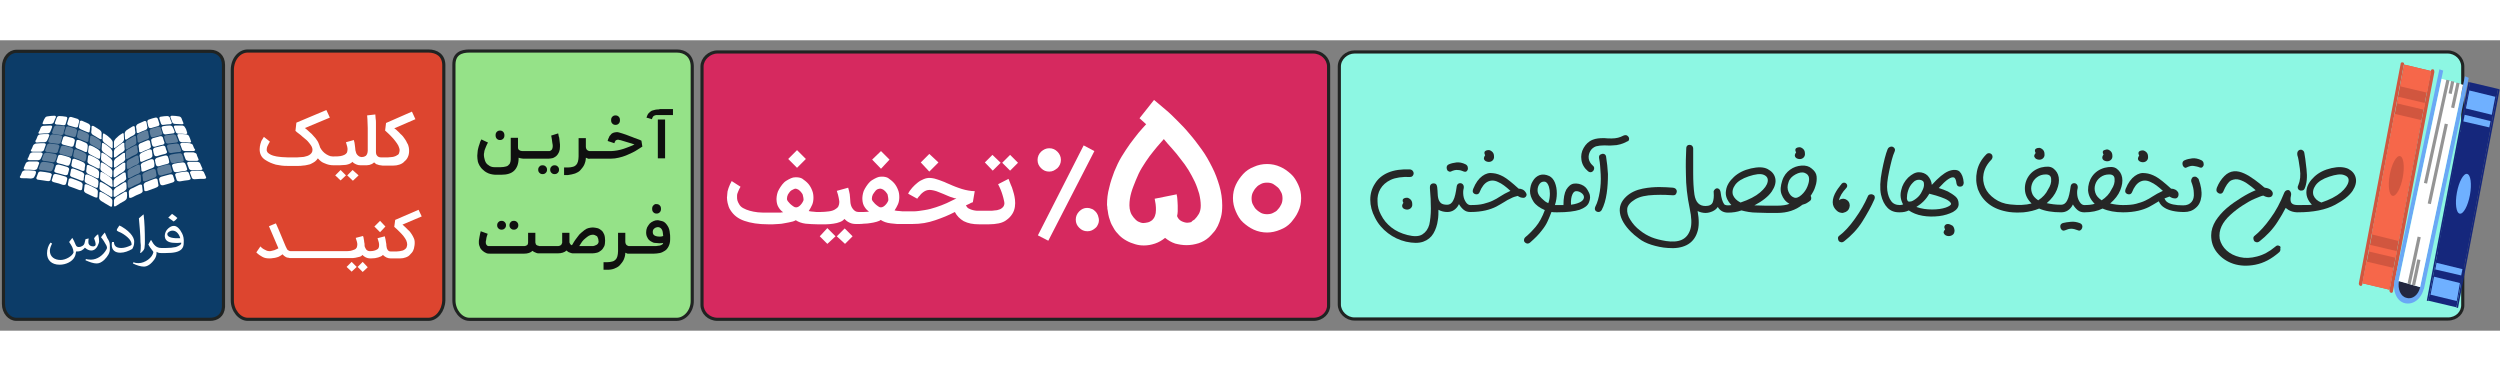 <?xml version="1.0" encoding="utf-8"?>
<!-- Generator: Adobe Illustrator 27.1.1, SVG Export Plug-In . SVG Version: 6.00 Build 0)  -->
<svg version="1.1" id="Layer_1" xmlns="http://www.w3.org/2000/svg" xmlns:xlink="http://www.w3.org/1999/xlink" x="0px" y="0px"
	 viewBox="0 0 792 92" style="enable-background:new 0 0 792 92;" width="620px" height="92px" xml:space="preserve">
<rect x="0" y="0" width="792" height="92" fill="#808080" stroke="none"/>
<style type="text/css">
	.st0{fill:#DD452F;stroke:#202322;stroke-miterlimit:10;}
	.st1{fill:#95E288;stroke:#202322;stroke-miterlimit:10;}
	.st2{fill:#D6295F;stroke:#202322;stroke-miterlimit:10;}
	.st3{fill:#8DF7E3;stroke:#202322;stroke-miterlimit:10;}
	.st4{fill:#0C3C68;stroke:#202322;stroke-miterlimit:10;}
	.st5{fill:#15277C;}
	.st6{fill:#6FB0FF;}
	.st7{fill:#D1563F;}
	.st8{fill:#F6674A;}
	.st9{fill:#6AA8F5;}
	.st10{fill:#232740;}
	.st11{fill:#FFFFFF;}
	.st12{fill:none;stroke:#949494;stroke-width:1.019;stroke-miterlimit:10;}
	.st13{opacity:0.35;}
	.st14{fill:#0F0F0F;}
	.st15{fill:#262626;}
</style>
<g>
	<g>
		<path class="st0" d="M135.7,88.4H78.5c-2.6,0-4.9-2.8-4.9-6v-73c0-3.4,2.2-6,4.9-6h57.2c2.6,0,4.9,1.3,4.9,4.5v74.5
			C140.5,85.7,138.3,88.4,135.7,88.4z"/>
		<path class="st1" d="M214.4,3.4h-8.1h-49.5h-8.1c-2.6,0-4.9,0.9-4.9,4.3v74.7c0,3.2,2.3,6,4.9,6h8.1h49.5h8.1c2.6,0,5-2.7,4.9-6
			V8.1C219.2,4.9,217,3.4,214.4,3.4z"/>
		<path class="st2" d="M416.1,88.4H227.3c-2.7,0-4.9-2.1-4.9-4.6V8.3c0-2.4,2.3-4.6,4.9-4.6H416c2.7,0,4.9,2.1,4.9,4.6v75.6
			C421,86.2,419,88.4,416.1,88.4z"/>
		<path class="st3" d="M775.4,3.7h-9.1h-76.9h-9.1H512.1H503h-64.7h-9.2c-2.5,0-4.8,2.1-4.8,4.6v75.4c0,2.4,2.2,4.6,4.8,4.6h9.1
			h64.7h9.1h168.4h9.1h76.9h9.1c2.8,0,4.8-2.1,4.7-4.6V8.3C780.2,5.8,778,3.7,775.4,3.7z"/>
		<path class="st4" d="M66.5,88.4H5.2c-2.2,0-4.1-2.1-4.1-4.9V8.4c0-2.8,1.9-4.9,4.1-4.9h61.5c2.2,0,4.1,1.5,4.1,4.3v76.7
			C70.6,87.2,68.8,88.4,66.5,88.4z"/>
		<g>
			<g>
				<polygon class="st5" points="769.3,82.5 782.5,13.3 791.4,15.4 778.2,84.6 				"/>
				<polygon class="st5" points="778.2,84.7 791.4,15.4 791.9,15.6 778.7,84.8 				"/>
				<polygon class="st5" points="768.8,82.5 782,13.2 782.5,13.4 769.3,82.6 				"/>
				<polygon class="st6" points="770,80.6 771.1,74.9 779.3,76.9 778.3,82.6 				"/>
				<polygon class="st5" points="772.2,67.1 779.4,28.9 788.3,31 781.1,69.2 				"/>
				
					<ellipse transform="matrix(0.181 -0.984 0.984 0.181 590.925 807.772)" class="st6" cx="780.5" cy="49" rx="6.4" ry="2.1"/>
				<polygon class="st6" points="771.5,72.6 771.9,70.5 780.1,72.5 779.7,74.5 				"/>
				<polygon class="st6" points="781.2,21.6 782.3,15.9 790.5,17.9 789.4,23.6 				"/>
				<polygon class="st6" points="780.4,25.7 780.8,23.6 789,25.6 788.6,27.6 				"/>
			</g>
			<g>
				<polygon class="st7" points="748.5,77 761.6,7.7 770.1,9.7 757,79 				"/>
				<path class="st7" d="M770.8,9.2L770.8,9.2c-0.4-0.1-0.7,0.1-0.7,0.6L757,79.1c-0.1,0.4,0.1,0.7,0.4,0.9l0,0
					c0.4,0.1,0.7-0.1,0.7-0.6l13.1-69.3C771.2,9.6,771.1,9.2,770.8,9.2z"/>
				<path class="st7" d="M761.2,7L761.2,7c-0.4-0.1-0.7,0.1-0.7,0.6l-13.2,69.3c-0.1,0.4,0.1,0.7,0.4,0.9l0,0
					c0.4,0.1,0.7-0.1,0.7-0.6l13.1-69.3C761.8,7.4,761.5,7,761.2,7z"/>
				<polygon class="st8" points="748.4,77 749.7,70.1 758.2,72.1 756.9,79 				"/>
				<polygon class="st8" points="751.4,61.5 758.6,23.3 767.1,25.3 759.9,63.6 				"/>
				
					<ellipse transform="matrix(0.181 -0.984 0.984 0.181 579.022 782.178)" class="st7" cx="759.2" cy="43.4" rx="6.4" ry="2.1"/>
				<polygon class="st8" points="750.4,66.9 750.8,64.8 759.3,66.8 758.9,68.9 				"/>
				<polygon class="st8" points="760.4,14.6 761.7,7.7 770.2,9.8 768.9,16.6 				"/>
				<polygon class="st8" points="759.4,20 759.8,17.9 768.3,19.9 767.9,22 				"/>
			</g>
			<g>
				<polygon class="st9" points="774,9.6 759.8,76.6 758.6,76.3 772.8,9.2 				"/>
				<polygon class="st9" points="782.1,11.9 767.9,78.8 766.6,78.5 780.9,11.4 				"/>
				<path class="st9" d="M767.9,78.5c-0.7,3.3-3.3,5.4-6,4.8s-4-4-3.3-7.3"/>
				<path class="st10" d="M766.7,78.2c-0.5,2.4-2.4,4-4.3,3.4c-1.9-0.4-2.9-2.8-2.4-5.4"/>
				<polygon class="st11" points="766.7,78.2 780.3,14.1 773.5,12.2 759.9,76.3 				"/>
				<g>
					<line class="st12" x1="775.5" y1="12.6" x2="768.4" y2="45.3"/>
					<path class="st12" d="M763.2,77.2c0.3-1.2,3.2-14.9,3.2-14.9"/>
					<path class="st12" d="M764.6,77.6c0.3-1.2,1.7-8.1,1.7-8.1"/>
					<path class="st12" d="M777,21.4c0.3-1.2,1.7-7.9,1.7-7.9"/>
					<path class="st12" d="M776.2,16.9c0.3-1.2,0.8-3.9,0.8-3.9"/>
					<line class="st12" x1="775" y1="26.5" x2="769.6" y2="51.8"/>
				</g>
			</g>
		</g>
		<g>
			<path class="st11" d="M84.2,38c0.5,0.3,1,0.6,1.5,0.8s1,0.4,1.7,0.6c0.6,0.1,1.3,0.2,1.8,0.3c0.7,0.1,1.3,0.1,2,0.1s1.3,0,2,0
				c0.4,0,0.9,0,1.3,0s1,0,1.4-0.1c0.5,0,1-0.1,1.4-0.2c0.5-0.1,1-0.2,1.3-0.4c0.4-0.2,0.8-0.4,1.2-0.7c0.4-0.3,0.6-0.6,0.9-1
				c0.7,0.8,1.3,1.3,2.2,1.6c0.9,0.4,1.7,0.6,2.8,0.6l0,0h0.1h0.3l0,0l0,0c0.5,0,1,0,1.5,0s1.2-0.1,1.6-0.1c0.5,0,1.1-0.2,1.4-0.3
				c0.5-0.2,0.8-0.4,1-0.7c0.3,0.3,0.7,0.6,1.2,0.8c0.4,0.2,0.9,0.3,1.4,0.3l0,0h0.2h0.2h0.9c0.2,0,0.4,0,0.7,0
				c0.2,0,0.5-0.1,0.8-0.1c0.3-0.1,0.5-0.2,0.8-0.3c0.2-0.1,0.5-0.3,0.7-0.5c0.2,0.1,0.3,0.2,0.5,0.4s0.4,0.2,0.7,0.3
				c0.2,0.1,0.5,0.2,0.8,0.2c0.2,0,0.5,0.1,0.7,0.1l0,0h0.1h0.1h0.2h3c0.7,0,1.3-0.1,1.9-0.3s1.2-0.5,1.6-1c0.5-0.4,0.9-0.9,1.1-1.4
				c0.3-0.6,0.4-1.3,0.4-1.9c0-0.4,0-0.8-0.1-1.2s-0.2-0.9-0.5-1.3c-0.2-0.5-0.5-1-0.8-1.4c-0.3-0.5-0.8-1.1-1.3-1.5
				c-0.3-0.4-0.7-0.7-1-1s-0.6-0.6-1-0.8l6.7-2.9l-1.1-2.4l-8.2,3.6l-0.3,2.4c0.7,0.6,1.3,1.2,1.8,1.7c0.6,0.6,1.1,1.2,1.4,1.6
				c0.4,0.5,0.8,1.1,1,1.5c0.2,0.5,0.4,1,0.4,1.4s-0.1,0.7-0.2,1c-0.1,0.3-0.3,0.5-0.6,0.6c-0.2,0.2-0.5,0.3-0.8,0.4
				c-0.3,0.1-0.6,0.2-1,0.2s-0.7,0.1-1.1,0.1s-0.7,0-1.1,0h-0.9h-0.2c-0.5,0-1-0.2-1.2-0.5c-0.3-0.3-0.4-0.7-0.4-1.3
				c0-0.8,0-1.5,0-2.5s0-2,0-3.3c0-0.6,0-1.2,0-1.7s0-1.1,0-1.6s0-1-0.1-1.4c0-0.5-0.1-0.9-0.1-1.3l-2.6,0.3c0,0.3,0.1,0.7,0.1,1.2
				c0,0.4,0.1,2.3,0.1,2.8s0,1,0,1.5c0,0.7,0,1.3,0,1.9c0,0.7,0,1.3,0,1.7c0,0.6,0,1,0,1.3s0,0.7,0,0.8c0,0.4-0.1,0.7-0.2,1
				c-0.1,0.2-0.2,0.4-0.4,0.6c-0.2,0.1-0.4,0.2-0.6,0.3c-0.2,0-0.5,0.1-0.7,0.1h-0.4h0.4c-0.3,0-0.5-0.1-0.8-0.2
				c-0.2-0.1-0.4-0.3-0.6-0.5s-0.3-0.4-0.4-0.7s-0.1-0.5-0.2-0.7c0-0.4-0.1-0.7-0.1-1s-0.1-0.5-0.1-0.8c0-0.2-0.1-0.5-0.1-0.7
				c-0.1-0.2-0.1-0.5-0.2-0.8l-2.5,0.7c0.2,0.6,0.3,1.1,0.4,1.4c0.1,0.4,0.1,0.7,0.1,0.9c0,0.4-0.1,0.7-0.2,1
				c-0.2,0.3-0.4,0.5-0.8,0.7s-0.8,0.3-1.3,0.4c-0.6,0.1-1.3,0.1-2,0.1h-0.4c-0.5,0-0.9-0.1-1.3-0.3c-0.5-0.2-0.9-0.5-1.3-0.8
				s-0.7-0.7-1-1.1s-0.5-0.8-0.6-1.3c-0.2-0.5-0.4-1.1-0.7-1.5c-0.3-0.5-0.7-1-1.1-1.4c-0.4-0.5-0.9-1-1.3-1.3
				c-0.5-0.5-1-0.9-1.5-1.3l7.9-3.3l-1.1-2.4l-9.5,4l-0.3,2.6c0.3,0.3,0.7,0.6,1.1,0.9s0.8,0.6,1.2,1c0.4,0.3,0.8,0.7,1.2,1
				s1.4,1.6,1.6,2s0.3,0.7,0.3,1.1c0,0.4-0.1,0.7-0.3,1c-0.2,0.3-0.5,0.5-0.8,0.7s-0.7,0.3-1.1,0.4c-0.3,0.1-0.7,0.2-1.2,0.2
				s-1,0.1-1.4,0.1s-1,0-1.3,0c-0.6,0-1.3,0-1.8,0S89.8,37,89.2,37c-0.6-0.1-1.2-0.1-1.6-0.2c-0.5-0.1-1.6-0.3-2.4-0.9
				c-0.3-0.2-0.5-0.4-0.6-0.7c-0.1-0.1-0.1-0.3-0.1-0.4c0-0.1,0-0.2,0-0.3c0-0.3,0.1-0.6,0.2-0.9c0.1-0.3,0.7-1.3,0.8-1.5l-1.9-1.5
				c-0.3,0.4-0.5,0.9-0.8,1.3C82.6,32.5,81.1,36.2,84.2,38z"/>
			<polygon class="st11" points="106.2,42.8 107.9,44.4 109.6,42.8 107.9,41.1 			"/>
			<polygon class="st11" points="110,42.8 111.8,44.5 113.6,42.8 111.7,41.1 			"/>
			<polygon class="st11" points="109.8,71.8 111.4,73.3 113,71.8 111.4,70.2 			"/>
			<polygon class="st11" points="113.3,71.8 114.9,73.4 116.5,71.9 114.9,70.2 			"/>
			<polygon class="st11" points="118.6,59 120.4,60.8 122.1,59 120.4,57.2 			"/>
			<path class="st11" d="M131.1,62.7c-0.2-0.4-0.4-0.9-0.7-1.3c-0.3-0.5-0.7-1-1.1-1.3c-0.3-0.3-0.6-0.6-0.9-0.9
				c-0.3-0.3-0.6-0.5-0.9-0.8l6.1-2.6l-1-2.1l-7.4,3.2l-0.3,2.2c0.6,0.5,1.2,1.1,1.6,1.5c0.5,0.5,1,1,1.3,1.4c0.4,0.5,0.7,1,0.9,1.4
				c0.2,0.5,0.3,0.9,0.3,1.3c0,0.3-0.1,0.6-0.2,0.9s-0.3,0.4-0.5,0.6s-0.5,0.3-0.7,0.4c-0.3,0.1-0.6,0.1-0.9,0.2
				c-0.3,0-0.6,0.1-1,0.1c-0.3,0-0.7,0-1,0h-0.8h-0.2c-0.3,0-0.5-0.1-0.6-0.2c-0.2-0.1-0.3-0.3-0.4-0.5s-0.2-0.4-0.2-0.6
				s-0.1-0.4-0.1-0.6c0-0.3,0-0.6-0.1-0.9c0-0.2-0.3-1.8-0.4-2l-2.3,0.6c0.2,0.6,0.3,1,0.4,1.3c0.1,0.4,0.1,0.7,0.1,0.9
				c0,0.7-0.2,1.2-0.7,1.4c-0.5,0.3-1.2,0.5-2.1,0.5h-0.2c-0.3,0-0.5-0.1-0.7-0.2s-0.4-0.3-0.5-0.5s-0.2-0.4-0.3-0.6
				c-0.1-0.2-0.1-0.4-0.1-0.6c0-0.3,0-0.6-0.1-0.9c-0.1-0.3,0-0.5-0.1-0.7c0-0.2-0.1-0.4-0.1-0.6c0-0.2-0.1-0.5-0.2-0.7l-2.3,0.6
				c0.2,0.6,0.3,1,0.4,1.3c0.1,0.4,0.1,0.6,0.1,0.9c0,0.3-0.1,0.6-0.2,0.9c-0.1,0.2-0.4,0.5-0.7,0.6s-0.7,0.3-1.2,0.4
				s-1.1,0.1-1.8,0.1H109h-8.1h-0.4h-8.1h-0.2c-0.2,0-0.4,0-0.6-0.1s-0.3-0.2-0.5-0.3c-0.1-0.1-0.2-0.3-0.3-0.5
				c-0.1-0.2-0.2-0.4-0.3-0.6l-2.3-5.5c-0.2-0.4-0.7-1.5-0.8-1.8l-2.2,0.9l3,7c-0.2,0.1-0.4,0.2-0.6,0.3s-0.5,0.2-0.7,0.3
				c-0.3,0.1-0.5,0.1-0.8,0.2s-0.5,0.1-0.7,0.1c-0.5,0-0.9-0.1-1.4-0.4c-0.5-0.2-1.1-0.6-1.5-1.1l-1.3,1.9c0.6,0.6,1.3,1.1,1.9,1.4
				c0.7,0.4,1.4,0.5,2.2,0.5c0.4,0,0.8,0,1.2-0.1c0.4,0,0.7-0.1,1.1-0.2s0.7-0.2,1-0.4s0.6-0.3,0.9-0.6c0.2,0.2,0.3,0.3,0.5,0.5
				c0.2,0.1,0.4,0.3,0.6,0.4s0.5,0.2,0.8,0.2c0.2,0.1,0.5,0.1,0.9,0.1l0,0h0.2h0.2h8.1h0.4h8.1h0.4l0,0l0,0c0.4,0,0.9,0,1.4,0
				s1.1,0,1.5-0.1c0.5-0.1,1-0.2,1.3-0.3c0.4-0.1,0.7-0.3,0.9-0.6c0.3,0.3,0.7,0.6,1.1,0.8c0.4,0.2,0.9,0.3,1.3,0.3l0,0h0.2h0.2l0,0
				l0,0c0.9,0,1.6-0.1,2.2-0.3c0.6-0.2,1.2-0.4,1.5-0.8c0.3,0.3,0.7,0.6,1.1,0.8c0.4,0.2,0.9,0.3,1.3,0.3l0,0h0.2h0.2h2.7
				c0.6,0,1.2-0.1,1.7-0.3c0.6-0.2,1.1-0.5,1.4-0.9c0.4-0.4,0.8-0.8,1-1.3C131.2,66.1,131.7,63.8,131.1,62.7z"/>
		</g>
		<g>
			<g>
				<g>
					<g>
						<path class="st11" d="M332.4,41.6c0.5,0,1-0.1,1.4-0.3c0.4-0.2,0.8-0.5,1.2-0.8c0.7-0.7,1.1-1.6,1.1-2.6s-0.4-1.9-1.1-2.6
							s-1.5-1.1-2.6-1.1c-1,0-1.8,0.4-2.6,1.1c-0.7,0.7-1.1,1.6-1.1,2.6c0,1.1,0.4,1.9,1.1,2.6C330.6,41.3,331.4,41.6,332.4,41.6z"
							/>
						<path class="st11" d="M347.8,55.4c-0.2-0.5-0.5-0.9-0.8-1.2c-0.4-0.4-0.8-0.7-1.2-0.8c-0.4-0.2-0.9-0.3-1.4-0.3
							c-1,0-1.8,0.4-2.5,1.1c-0.7,0.7-1.1,1.6-1.1,2.6c0,1.1,0.4,1.9,1.1,2.6c0.7,0.7,1.5,1.1,2.6,1.1c1.1,0,1.8-0.4,2.6-1.1
							c0.4-0.3,0.6-0.8,0.8-1.2c0.3-0.7,0.3-1.5,0.1-2.1C347.9,55.8,347.8,55.5,347.8,55.4z"/>
						<polygon class="st11" points="343.3,33.3 328.8,61.8 332.1,63.5 346.7,35.1 						"/>
					</g>
					<g>
						<g>
							<path class="st11" d="M365.6,18.9c0.1,0.1,0.5,0.4,1.2,1c0.7,0.6,1.5,1.3,2.6,2.2c1.1,0.9,2.2,2,3.5,3.3
								c1.3,1.3,2.6,2.6,3.9,4.2c1.4,1.6,2.6,3.2,3.9,5c1.3,1.8,2.3,3.6,3.3,5.6c1,1.9,1.7,3.9,2.3,5.9c0.6,2,0.9,4.2,0.9,6.2
								c0,1.4-0.1,2.6-0.4,3.7c-0.3,1.1-0.6,2-1,2.8c-0.4,0.8-0.9,1.6-1.4,2.1c-0.5,0.6-1,1.1-1.4,1.5c-1,0.9-2.1,1.5-3.3,1.9
								c-1.3,0.4-2.5,0.6-3.8,0.6s-2.4-0.2-3.6-0.5c-1.2-0.4-2.2-1-3.2-1.8c-1,0.8-2,1.4-3.2,1.8c-1.2,0.4-2.3,0.6-3.5,0.6
								c-1,0-1.8-0.1-2.8-0.4c-1-0.3-1.8-0.6-2.7-1.1s-1.6-1-2.3-1.7c-0.7-0.7-1.4-1.5-1.8-2.3c-0.5-0.8-0.9-1.6-1.1-2.3
								c-0.3-0.8-0.5-1.5-0.6-2.1c-0.1-0.5-0.1-0.9-0.2-1.3c-0.1-0.3-0.1-0.6-0.1-0.9c0-0.3-0.1-0.6-0.1-0.7c0-1.9,0.2-3.7,0.7-5.5
								c0.4-1.8,1-3.5,1.6-5.1c0.7-1.7,1.4-3.2,2.3-4.7c0.9-1.5,1.8-2.8,2.7-4.1c1-1.3,1.8-2.4,2.7-3.5s1.7-1.9,2.4-2.7l-2.1-1.9
								L365.6,18.9z M378.4,56.8c0.5-0.5,1-1.1,1.4-1.8c0.4-0.7,0.6-1.6,0.6-2.6c0-1.3-0.2-2.5-0.5-3.8c-0.4-1.3-0.8-2.5-1.4-3.8
								c-0.6-1.3-1.3-2.5-2-3.7c-0.8-1.3-1.6-2.4-2.5-3.5c-0.9-1.2-1.7-2.2-2.7-3.3c-1-1.1-1.8-2-2.6-3c-0.6,0.7-1.4,1.6-2.1,2.4
								c-0.8,0.9-1.5,1.9-2.4,3c-0.8,1.1-1.6,2.3-2.4,3.6s-1.4,2.6-2,4.1c-0.5,1.3-1,2.4-1.4,3.8c-0.4,1.4-0.6,2.7-0.6,4.1
								c0,0.7,0.1,1.4,0.3,2c0.2,0.7,0.6,1.3,1,1.8c0.4,0.5,0.9,1,1.4,1.3c0.6,0.3,1.2,0.5,1.7,0.5c0.4,0,0.9-0.1,1.4-0.2
								c0.5-0.1,1-0.4,1.4-0.7c0.4-0.4,0.7-0.8,0.9-1.4c0.2-0.5,0.3-1.1,0.3-1.8c0-0.6,0-1.2-0.1-1.9c-0.1-0.6-0.2-1.2-0.3-1.7
								l7-1.4c0,0,0,0.1,0,0.2c0,0.1,0,0.3,0.1,0.5c0,0.3,0.1,0.6,0.1,1.1c0,0.4,0.1,1,0.1,1.8V53c0,0.3,0,0.7,0,1.2s-0.1,1-0.2,1.5
								c0.3,0.8,0.8,1.3,1.4,1.6c0.6,0.3,1.3,0.5,1.8,0.5c0.4,0,0.9-0.1,1.3-0.2C377.6,57.3,378,57,378.4,56.8z"/>
						</g>
					</g>
				</g>
				<g>
					<path class="st11" d="M401.4,60.9c-1.4,0-2.9-0.3-4.2-0.9c-1.3-0.6-2.4-1.4-3.4-2.3s-1.7-2.1-2.3-3.5c-0.6-1.4-0.9-2.7-0.9-4.2
						s0.3-2.9,0.9-4.2s1.4-2.4,2.3-3.4s2.1-1.8,3.4-2.3c1.3-0.6,2.7-0.9,4.2-0.9s2.9,0.3,4.2,0.9c1.4,0.6,2.4,1.4,3.4,2.3
						s1.7,2.1,2.3,3.4s0.9,2.7,0.9,4.2s-0.3,2.9-0.9,4.2c-0.6,1.4-1.4,2.4-2.3,3.5c-1,1.1-2.1,1.8-3.4,2.3
						C404.2,60.6,402.8,60.9,401.4,60.9z M401.4,45.1c-0.7,0-1.3,0.1-1.9,0.4c-0.6,0.3-1.1,0.6-1.5,1.1c-0.5,0.5-0.8,1-1.1,1.6
						s-0.4,1.3-0.4,1.9s0.1,1.4,0.4,1.9s0.6,1.2,1.1,1.6c0.5,0.5,1,0.8,1.5,1.1c0.6,0.3,1.3,0.4,1.9,0.4s1.4-0.1,1.9-0.4
						c0.6-0.3,1.2-0.6,1.5-1.1c0.5-0.5,0.8-1,1.1-1.6s0.4-1.3,0.4-1.9s-0.1-1.4-0.4-1.9s-0.6-1.2-1.1-1.6c-0.5-0.4-1-0.8-1.5-1.1
						C402.7,45.2,402.1,45.1,401.4,45.1z"/>
				</g>
			</g>
			<g>
				<polygon class="st11" points="255.3,37.6 252.5,34.8 249.7,37.6 252.5,40.4 				"/>
				<polygon class="st11" points="259.7,62.1 262.1,64.5 264.7,62.1 262.1,59.5 				"/>
				<polygon class="st11" points="265.1,62.1 267.7,64.5 270.1,62.1 267.6,59.6 				"/>
				<polygon class="st11" points="281.8,37.8 279.1,35.1 276.3,37.8 279.1,40.7 				"/>
				<polygon class="st11" points="297.3,38.7 294.4,36 291.7,38.7 294.4,41.6 				"/>
				<polygon class="st11" points="322.5,38.8 320,36.3 317.5,38.8 320,41.3 				"/>
				<polygon class="st11" points="317,38.8 314.4,36.3 312,38.7 314.5,41.3 				"/>
				<path class="st11" d="M320.9,47.6c-0.2-0.7-0.4-1.3-0.7-1.9c-0.2-0.6-0.5-1.2-0.7-1.8l-3.3,1.7c0.3,0.5,0.5,1.1,0.8,1.7
					c0.2,0.6,0.5,1.2,0.6,1.7c0.2,0.6,0.3,1.1,0.4,1.5c0.1,0.5,0.2,0.8,0.2,1.1c0,0.5-0.2,1-0.5,1.3c-0.3,0.3-0.7,0.6-1.1,0.7
					c-0.5,0.2-1,0.3-1.5,0.3c-0.5,0.1-1,0.1-1.5,0.1h-2.5h-0.6c-0.2,0-0.6,0-1,0c-0.4,0-0.8-0.1-1.3-0.2c-0.4-0.1-0.9-0.3-1.3-0.5
					c-0.4-0.2-0.7-0.6-0.9-1c0.4-0.2,0.7-0.3,1.1-0.5c0.3-0.2,0.7-0.4,1.1-0.5l0.6-3.5c-0.7,0-1.4-0.1-2-0.2s-1.5-0.3-2.1-0.5
					c-0.7-0.2-1.4-0.5-2-0.7c-0.7-0.3-1.3-0.5-1.9-0.8c-0.6-0.2-1.1-0.5-1.6-0.7c-0.5-0.2-1.1-0.4-1.6-0.6c-0.5-0.2-1-0.3-1.6-0.5
					c-0.5-0.1-1-0.2-1.5-0.2c-0.6,0-1.2,0.1-1.9,0.4c-0.7,0.3-1.3,0.6-1.9,1.1c-0.6,0.5-1.2,1-1.7,1.6c-0.5,0.6-1,1.2-1.3,1.9
					l2.9,1.6l0.1-0.2c0.1-0.1,0.2-0.3,0.4-0.5c0.2-0.2,0.4-0.4,0.6-0.7c0.2-0.2,0.5-0.5,0.8-0.7c0.3-0.2,0.6-0.4,0.9-0.5
					s0.7-0.2,1.1-0.2c0.5,0,0.9,0.1,1.4,0.2c0.5,0.1,1,0.3,1.5,0.5c0.5,0.2,1,0.4,1.5,0.6c0.5,0.2,1,0.4,1.4,0.6
					c0.5,0.2,0.9,0.4,1.4,0.5c0.4,0.2,0.9,0.3,1.3,0.3c-1,0.5-2,1-3.1,1.5c-1.1,0.5-2.2,0.9-3.4,1.3c-1.2,0.4-2.3,0.7-3.6,0.9
					c-1.3,0.2-2.4,0.4-3.6,0.4h-2.3h-0.4c-0.5,0-1,0-1.6-0.1c-0.6,0-1.1-0.1-1.6-0.2c0.4-0.6,0.8-1.3,1.1-2c0.3-0.7,0.4-1.5,0.4-2.2
					c0-0.8-0.1-1.6-0.4-2.3c-0.3-0.8-0.7-1.5-1.2-2.1c-0.6-0.7-1.3-1.2-2-1.7c-0.6-0.3-1.2-0.4-1.9-0.4h-0.2c-0.5,0-1,0.1-1.4,0.3
					c-0.5,0.2-1,0.5-1.5,0.8c-0.5,0.3-0.9,0.7-1.3,1.2c-0.4,0.5-0.7,1-1,1.5c-0.3,0.5-0.5,1-0.6,1.5c-0.1,0.5-0.2,1-0.2,1.4
					c0,0.1,0,0.3,0,0.4c0,0.5,0.1,1,0.2,1.4c0.1,0.4,0.3,0.8,0.5,1.1c0.2,0.3,0.4,0.6,0.7,0.9c0.2,0.2,0.5,0.4,0.7,0.6
					c-0.4,0-1,0.1-1.6,0.1c-0.5,0-1.1,0-1.6,0H272c-0.4,0-0.8-0.1-1.1-0.3c-0.3-0.2-0.6-0.5-0.8-0.8c-0.2-0.3-0.4-0.6-0.5-1
					s-0.2-0.7-0.2-1c0-0.5-0.1-1-0.1-1.4s-0.1-0.7-0.1-1.1c0-0.3-0.4-1.7-0.5-2.1l-3.6,1c0.3,0.9,0.5,1.6,0.6,2.2
					c0.1,0.6,0.2,1,0.2,1.3c0,0.5-0.1,1-0.3,1.4s-0.6,0.7-1.1,1c-0.5,0.3-1.1,0.5-1.9,0.6c-0.8,0.1-1.8,0.2-2.8,0.2h-0.5
					c-0.5,0-1,0-1.6-0.1c-0.5,0-1-0.1-1.5-0.2c0.4-0.6,0.8-1.3,1.1-2c0.3-0.7,0.4-1.5,0.4-2.2c0-0.8-0.1-1.6-0.4-2.3
					c-0.3-0.8-0.7-1.5-1.2-2.1c-0.6-0.7-1.3-1.2-2-1.7c-0.6-0.3-1.2-0.4-1.9-0.4h-0.2c-0.5,0-1,0.1-1.4,0.3c-0.5,0.2-1,0.5-1.5,0.8
					s-0.9,0.7-1.3,1.2c-0.4,0.5-0.7,1-1,1.5c-0.3,0.5-0.5,1-0.6,1.5c-0.1,0.5-0.2,1-0.2,1.4c0,0.1,0,0.3,0,0.4c0,0.5,0.1,1,0.2,1.4
					c0.1,0.4,0.3,0.8,0.5,1.1c0.2,0.3,0.4,0.6,0.7,0.9c0.2,0.2,0.5,0.4,0.7,0.6c-0.2,0-0.5,0-0.9,0.1c-0.4,0-0.8,0-1.3,0
					s-0.9,0-1.4,0s-0.9,0-1.2,0c-1.2,0-2.2,0-3.2-0.1c-1-0.1-1.9-0.3-2.6-0.5s-1.5-0.5-2-0.8c-0.6-0.3-1-0.7-1.3-1.2
					c-0.3-0.5-0.5-0.9-0.6-1.3c-0.1-0.4-0.1-0.7-0.1-1c0-0.2,0-0.4,0-0.5c0-0.5,0.2-0.9,0.4-1.4c0.2-0.5,0.4-0.9,0.7-1.4l-2.8-1.8
					c-0.4,0.7-0.7,1.4-1,2.2c-0.3,0.8-0.4,1.4-0.4,1.9c0,0.5-0.1,0.9-0.1,1.1c0,0.6,0.1,1.2,0.2,1.7c0.2,0.8,0.4,1.6,0.9,2.3
					c1,1.6,2.4,2.7,4.4,3.4c2,0.7,4.5,1.1,7.5,1.1c0.5,0,1,0,1.6,0s1.1-0.1,1.7-0.1c0.6,0,1.2-0.1,1.7-0.2c0.6-0.1,1.1-0.2,1.6-0.3
					s0.9-0.2,1.3-0.3c0.4-0.1,0.7-0.3,0.9-0.4c0.4,0.3,0.9,0.5,1.4,0.7c0.5,0.2,1.1,0.3,1.7,0.4s3.1,0.2,3.8,0.2l0,0h0.3h0.3l0,0
					l0,0c0.7,0,1.4,0,2.1,0s1.6-0.1,2.3-0.2c0.8-0.1,1.5-0.3,2-0.5c0.6-0.2,1.1-0.5,1.5-1c0.5,0.5,1,0.9,1.7,1.2
					c0.6,0.3,1.3,0.4,2,0.4l0,0h0.3h0.3l0,0c0.6,0,1.3,0,1.9-0.1c0.8,0,1.5-0.1,2.1-0.2s1.3-0.2,1.9-0.4c0.6-0.2,1-0.3,1.3-0.6
					c0.4,0.3,0.9,0.5,1.4,0.7c0.5,0.2,1.1,0.3,1.8,0.4s1.3,0.1,2,0.2c0.6,0,1.3,0,1.9,0l0,0h0.3h0.3h2.3c1.4,0,2.6-0.1,3.8-0.3
					c1.2-0.2,2.3-0.5,3.5-0.9c1.2-0.4,2.2-0.8,3.2-1.2c1-0.4,2-0.9,3-1.4c0.6,1.2,1.6,2.2,2.8,2.9c1.4,0.7,2.9,1,4.9,1h0.6h2.5
					c1.1,0,2.1-0.1,3.1-0.3c1-0.2,1.9-0.6,2.5-1.1c0.7-0.5,1.3-1.1,1.8-1.9C322.5,52.2,321.1,48.3,320.9,47.6z M254.5,50.8
					c-0.1,0.3-0.3,0.6-0.5,0.9c-0.3,0.4-1.4,1.9-2.7,0.9c-0.4-0.3-0.7-0.5-1-0.8s-0.5-0.6-0.7-0.8c-0.2-0.3-0.3-0.5-0.3-0.7
					c0-0.5,0.1-1,0.3-1.4c0.2-0.4,0.5-0.7,0.7-1c0.3-0.3,0.6-0.5,0.9-0.6c0.3-0.2,0.6-0.3,0.9-0.3c0.2,0,0.5,0.2,0.8,0.3
					c0.3,0.2,0.5,0.4,0.8,0.7c0.2,0.3,0.5,0.6,0.6,0.9C254.4,49.3,254.7,50.5,254.5,50.8z M281.4,50.8c-0.1,0.3-0.3,0.6-0.5,0.9
					c-0.3,0.4-1.5,1.9-2.7,0.9c-0.4-0.3-0.7-0.5-1-0.8s-0.5-0.6-0.7-0.8c-0.2-0.3-0.3-0.5-0.3-0.7c0-0.5,0.1-1,0.3-1.4
					c0.2-0.4,0.5-0.7,0.7-1c0.6-0.9,1.5-0.9,1.8-0.9c0.2,0,0.5,0.2,0.8,0.3c0.3,0.2,0.5,0.4,0.8,0.7c0.2,0.3,0.5,0.6,0.6,0.9
					C281.3,49.3,281.5,50.5,281.4,50.8z"/>
			</g>
		</g>
		<g>
			<g>
				<path class="st11" d="M28.9,66.6c0.9,0,1.6-0.6,2-1.4c0.2-0.4,0.5-1.1,0.5-1.5c0-0.6-0.1-1.4-0.3-2.2H31
					c-0.5,0.3-0.9,0.8-1.2,1.2c0.3,0.8,0.5,1.5,0.5,2c0,0.4-0.4,0.6-0.8,0.6c-0.7,0-1.5-0.4-1.5-1.3c0-0.4,0-0.8,0.1-1.2L28,62.8
					L27.1,63l-0.3,1.2c-0.1,0.5-0.4,0.8-0.8,1c-0.3,0.2-0.7,0.3-1,0.3c-0.9,0-1-0.7-1.2-1.1c-0.3-0.7-0.5-1.2-0.9-1.8l0,0l0,0
					c-0.4,0.5-0.7,0.9-1,1.3c0.8,1.2,1.3,1.9,1.4,3.3c-0.4,1.2-2.5,2.4-4.1,2.4c-1.9,0-3.4-1-3.4-2.9c0-0.8,0.3-1.5,0.7-2.3L16,64.1
					c-0.7,0.9-1.1,2.1-1.1,3.4c0,2.1,1.4,3.6,4,3.6c2,0,4-1,4.7-2.4c0.3-0.5,0.4-1.1,0.5-1.8h0.4c1.2,0,1.9-0.6,2.4-1.2l0,0
					C27.6,66.3,28.2,66.6,28.9,66.6z"/>
				<path class="st11" d="M33.2,60.9L33.2,60.9c-0.5,0.5-0.8,1-1.2,1.5c0.7,0.8,1.2,1.7,1.7,2.6c0.1,0.2,0.2,0.5,0.2,0.7
					c0,0.1,0,0.3-0.2,0.6c-1,1.8-2.9,3.2-4.9,3.2c-0.7,0-1.2-0.1-1.6-0.2l-0.1,0.4c1.4,0.6,2.5,1,3.5,1c0.8,0,1.5-0.3,2.4-1.1
					c1.2-1.2,1.8-2.3,1.8-3.3V65c0-1.1-0.4-1.7-0.8-2.3L33.2,60.9z"/>
				<path class="st11" d="M41.3,61.2c-1-1.1-2.2-1.9-3.4-2.5h-0.1c-0.3,0.5-0.8,1.1-0.8,1.4c0,0.2,0.1,0.3,0.5,0.5
					c1.1,0.4,2.1,1.1,2.9,1.8c0.9,0.8,1.3,1.6,1.3,2.3c0,0.1-0.1,0.2-0.3,0.3c-1.1,0.5-2,0.8-3,0.8c-1.8,0-2.3-0.9-2.3-1.9l0,0h-0.6
					c-0.1,0.4-0.1,0.7-0.1,0.9c0,1.8,1.2,2.5,2.7,2.5c1.3,0,2.6-0.5,3.8-1.2c0.4-0.7,0.6-1.3,0.6-2.1C42.6,63.1,42.1,62.1,41.3,61.2
					z"/>
				<path class="st11" d="M44.6,64.9c0,0.8,0,1.6-0.2,2.4l0.2,0.1c0.9-0.8,1.2-1.2,1.2-1.9c0.1-0.6,0.1-1.2,0.1-2
					c0-2.8-0.1-5.9-0.4-8.3h-0.1c-0.5,0.4-1,0.9-1.4,1.2c0.2,2.1,0.5,5.3,0.5,7.5L44.6,64.9C44.5,64.9,44.6,64.9,44.6,64.9z"/>
				<path class="st11" d="M57.7,61.2c-0.7-1.4-1.6-2.4-2.6-2.4c-0.7,0-1.2,0.3-1.8,0.8c-0.7,0.6-1.1,1.5-1.1,2.4
					c0,0.3,0.1,0.6,0.2,0.9c0.5,1,1.7,1.3,3.4,1.3c0.5,0,1.1,0,1.6-0.1c0,0.1,0,0.2,0,0.3c0,0.3-0.8,0.8-1.7,1.1
					c-0.9,0.2-1.9,0.3-3.1,0.3l0,0h-1.2l0,0l0,0h-0.3c-1.6,0-2.4-1-3.2-2.5h-0.1c-0.3,0.4-0.5,0.9-0.8,1.4c0.3,0.6,0.7,1.2,1.2,1.8
					c0.2,0.2,0.3,0.4,0.4,0.6c-0.3,1.8-2.7,3.5-4.7,3.5c-0.8,0-1.2-0.1-1.6-0.3l-0.2,0.4c1.2,0.6,2.5,1,3.5,1c1.1,0,2.3-0.8,3.4-2.4
					c0.4-0.6,0.6-1.3,0.6-1.9c0-0.1,0-0.3,0-0.4l0,0c0.4,0.3,0.8,0.4,1.4,0.4h0.1c0.1,0,0.1,0,0.2,0h1.2c2.5,0,4.1-0.3,5-1.2
					c0.5-0.5,0.7-1.2,0.7-1.9C58.3,62.9,58.1,62,57.7,61.2z M53,61.4c0-0.5,0.8-1.1,1.7-1.1c1.2,0,2.1,1.2,2.4,2.4
					C54.9,62.8,53,62.5,53,61.4z"/>
				<path class="st11" d="M56.2,56.3c-0.6-0.5-1.2-1-1.7-1.3c-0.4,0.4-0.8,0.8-1.2,1.2c0.6,0.4,1.2,0.8,1.7,1.2
					C55.5,57.1,55.9,56.7,56.2,56.3z"/>
			</g>
			<g>
				<g class="st13">
					<path class="st11" d="M20.6,27.7c0.1-0.3-0.2-0.6-0.5-0.6C19.4,27.1,18.7,27,18,27c-0.4,0-0.8,0.2-0.9,0.5
						c-0.2,0.6-0.4,1.1-0.6,1.6c-0.1,0.3,0.1,0.5,0.5,0.6c0.8,0.1,1.5,0.2,2.2,0.3c0.4,0.1,0.8-0.1,0.9-0.4
						C20.2,28.8,20.4,28.2,20.6,27.7z"/>
					<path class="st11" d="M24.4,28.7c0.1-0.3-0.2-0.6-0.6-0.8c-0.7-0.2-1.4-0.4-2.1-0.6c-0.4-0.1-0.8,0.1-0.8,0.4
						c-0.2,0.6-0.3,1.1-0.5,1.6c-0.1,0.3,0.2,0.6,0.6,0.7c0.8,0.2,1.5,0.4,2.2,0.6c0.4,0.1,0.8,0,0.8-0.3
						C24.2,29.9,24.3,29.3,24.4,28.7z"/>
					<path class="st11" d="M28.2,30.3c0-0.3-0.2-0.7-0.6-0.9c-0.7-0.3-1.4-0.6-2.1-0.9c-0.4-0.1-0.7,0-0.8,0.3
						c-0.1,0.6-0.2,1.2-0.3,1.6c-0.1,0.3,0.2,0.6,0.6,0.8c0.8,0.3,1.4,0.6,2.2,0.9c0.4,0.2,0.7,0.1,0.8-0.2
						C28,31.5,28.1,30.9,28.2,30.3z"/>
					<path class="st11" d="M32,32.5c0-0.3-0.3-0.7-0.6-1c-0.7-0.5-1.3-0.9-2.1-1.2c-0.4-0.2-0.7-0.1-0.7,0.2
						c-0.1,0.6-0.1,1.2-0.2,1.7c0,0.3,0.2,0.7,0.6,0.9c0.8,0.4,1.4,0.8,2.1,1.2c0.4,0.2,0.7,0.2,0.7-0.1C31.9,33.6,31.9,33,32,32.5z
						"/>
					<path class="st11" d="M19.7,30.7c0.1-0.3-0.2-0.6-0.6-0.6c-0.8-0.1-1.5-0.2-2.3-0.3c-0.4,0-0.8,0.2-0.9,0.5
						c-0.2,0.6-0.4,1.1-0.6,1.6c-0.1,0.3,0.2,0.5,0.6,0.6c0.8,0.1,1.5,0.2,2.4,0.3c0.4,0.1,0.8-0.1,0.9-0.4
						C19.4,31.9,19.5,31.3,19.7,30.7z"/>
					<path class="st11" d="M18.8,33.7c0.1-0.3-0.2-0.6-0.6-0.7c-0.8-0.1-1.5-0.2-2.4-0.3c-0.4,0-0.8,0.2-0.9,0.5
						c-0.2,0.6-0.4,1.1-0.6,1.6c-0.1,0.3,0.2,0.5,0.6,0.6c0.9,0.1,1.6,0.2,2.5,0.3c0.4,0.1,0.9-0.1,0.9-0.4
						C18.5,34.7,18.6,34.3,18.8,33.7z"/>
					<path class="st11" d="M23.2,34.8c0.1-0.3-0.2-0.6-0.6-0.8c-0.8-0.2-1.5-0.5-2.4-0.6c-0.4-0.1-0.8,0.1-0.9,0.4
						c-0.2,0.6-0.3,1.1-0.5,1.6c-0.1,0.3,0.2,0.6,0.6,0.7c0.9,0.2,1.6,0.4,2.5,0.7c0.4,0.1,0.8,0,0.9-0.3
						C22.9,35.9,23.1,35.3,23.2,34.8z"/>
					<path class="st11" d="M27.4,36.5c0-0.3-0.3-0.7-0.7-0.9c-0.8-0.4-1.5-0.7-2.3-1c-0.4-0.2-0.8,0-0.9,0.3
						c-0.1,0.6-0.2,1.2-0.3,1.6c-0.1,0.3,0.2,0.7,0.7,0.8c0.8,0.3,1.6,0.6,2.4,1c0.4,0.2,0.8,0.1,0.8-0.2
						C27.3,37.6,27.3,37.1,27.4,36.5z"/>
					<path class="st11" d="M18,36.7c0.1-0.3-0.2-0.6-0.6-0.7c-0.9-0.1-1.6-0.3-2.5-0.4c-0.4,0-0.9,0.2-1,0.4
						c-0.2,0.6-0.4,1.1-0.6,1.6c-0.1,0.3,0.2,0.6,0.6,0.6c0.9,0.1,1.7,0.2,2.6,0.4c0.5,0.1,0.9-0.1,1-0.4
						C17.7,37.7,17.9,37.2,18,36.7z"/>
					<path class="st11" d="M17.1,39.6c0.1-0.3-0.2-0.6-0.7-0.7c-0.9-0.2-1.7-0.3-2.5-0.4c-0.5,0-0.9,0.2-1,0.4
						c-0.2,0.6-0.4,1.1-0.6,1.6c-0.1,0.3,0.2,0.6,0.7,0.6c0.9,0.1,1.8,0.2,2.6,0.4c0.5,0.1,0.9-0.1,1-0.4
						C16.8,40.7,17,40.2,17.1,39.6z"/>
				</g>
				<g class="st13">
					<path class="st11" d="M43.1,30.6c0-0.3-0.4-0.4-0.7-0.2c-0.7,0.4-1.3,0.8-2.1,1.2c-0.4,0.2-0.6,0.7-0.6,1
						c0,0.6,0.1,1.2,0.1,1.7c0,0.3,0.3,0.4,0.7,0.1c0.7-0.5,1.4-0.9,2.1-1.2c0.4-0.2,0.7-0.6,0.6-0.9C43.2,31.7,43.1,31.1,43.1,30.6
						z"/>
					<path class="st11" d="M46.9,28.9c-0.1-0.3-0.4-0.4-0.8-0.3c-0.7,0.3-1.4,0.6-2.1,0.9c-0.4,0.2-0.6,0.6-0.6,0.9
						c0.1,0.6,0.2,1.2,0.2,1.7c0,0.3,0.4,0.4,0.8,0.2c0.8-0.3,1.4-0.7,2.2-0.9c0.4-0.1,0.7-0.5,0.6-0.8C47.1,30,47,29.5,46.9,28.9z"
						/>
					<path class="st11" d="M50.9,27.8c-0.1-0.3-0.4-0.5-0.8-0.4c-0.7,0.2-1.4,0.4-2.1,0.6c-0.4,0.1-0.6,0.5-0.6,0.8
						c0.1,0.6,0.2,1.2,0.4,1.6c0.1,0.3,0.4,0.4,0.8,0.3c0.8-0.2,1.5-0.4,2.2-0.6c0.4-0.1,0.7-0.4,0.6-0.7
						C51.2,28.9,51,28.3,50.9,27.8z"/>
					<path class="st11" d="M43.5,33.6c0-0.3-0.4-0.4-0.8-0.2c-0.8,0.4-1.4,0.8-2.2,1.2c-0.4,0.2-0.7,0.7-0.7,1
						c0,0.6,0.1,1.2,0.1,1.7c0,0.3,0.4,0.4,0.8,0.1c0.8-0.5,1.5-0.9,2.3-1.2c0.4-0.2,0.7-0.6,0.7-0.9C43.6,34.7,43.5,34.2,43.5,33.6
						z"/>
					<path class="st11" d="M55.8,30.3c-0.1-0.3-0.5-0.5-0.9-0.5c-0.8,0.1-1.5,0.2-2.3,0.3c-0.4,0.1-0.7,0.4-0.6,0.6
						c0.2,0.6,0.3,1.1,0.5,1.6c0.1,0.3,0.5,0.5,0.9,0.4c0.8-0.1,1.5-0.2,2.4-0.3c0.4,0,0.7-0.3,0.6-0.6C56.2,31.4,56,30.8,55.8,30.3
						z"/>
					<path class="st11" d="M43.9,36.8c0-0.3-0.4-0.4-0.8-0.2c-0.8,0.4-1.5,0.8-2.3,1.2c-0.4,0.2-0.7,0.7-0.7,1
						c0,0.6,0.1,1.2,0.1,1.7c0,0.3,0.4,0.3,0.8,0.1c0.8-0.5,1.5-0.9,2.4-1.2c0.4-0.2,0.7-0.6,0.7-0.9C44,37.7,43.9,37.3,43.9,36.8z"
						/>
					<path class="st11" d="M56.8,33.2c-0.1-0.3-0.5-0.5-0.9-0.5c-0.8,0.1-1.5,0.2-2.4,0.3c-0.4,0.1-0.7,0.4-0.6,0.7
						c0.2,0.6,0.3,1.1,0.5,1.6c0.1,0.3,0.5,0.5,0.9,0.4c0.9-0.1,1.6-0.3,2.5-0.3c0.4,0,0.7-0.3,0.6-0.6C57.2,34.3,57,33.7,56.8,33.2
						z"/>
					<path class="st11" d="M44.3,39.7c0-0.3-0.4-0.4-0.8-0.2c-0.8,0.4-1.6,0.8-2.4,1.2c-0.4,0.2-0.7,0.7-0.7,1
						c0,0.6,0.1,1.2,0.1,1.7c0,0.3,0.4,0.3,0.8,0.1c0.9-0.5,1.6-0.9,2.5-1.2c0.4-0.2,0.8-0.6,0.7-0.9C44.4,40.9,44.4,40.3,44.3,39.7
						z"/>
					<path class="st11" d="M57.7,36.2c-0.1-0.3-0.5-0.5-1-0.4c-0.9,0.1-1.6,0.2-2.5,0.4c-0.4,0.1-0.7,0.4-0.6,0.7
						c0.2,0.6,0.3,1.1,0.5,1.6c0.1,0.3,0.5,0.5,1,0.4c0.9-0.2,1.7-0.3,2.5-0.4c0.5,0,0.7-0.3,0.6-0.6C58.1,37.2,57.9,36.7,57.7,36.2
						z"/>
					<path class="st11" d="M44.6,42.8c0-0.3-0.4-0.4-0.9-0.2c-0.9,0.4-1.7,0.8-2.5,1.2c-0.4,0.2-0.8,0.7-0.8,1
						c0,0.6,0.1,1.2,0.1,1.7c0,0.3,0.4,0.3,0.9,0.1c0.9-0.5,1.7-0.9,2.5-1.2c0.5-0.2,0.8-0.6,0.8-0.9C44.7,44,44.6,43.4,44.6,42.8z"
						/>
					<path class="st11" d="M49.3,41.1c-0.1-0.3-0.5-0.4-0.9-0.3c-0.9,0.3-1.7,0.6-2.5,1c-0.4,0.2-0.8,0.6-0.8,0.9
						c0.1,0.6,0.2,1.2,0.2,1.7c0,0.3,0.4,0.4,0.9,0.2c0.9-0.4,1.8-0.7,2.6-1c0.5-0.2,0.8-0.5,0.8-0.8C49.5,42.1,49.4,41.7,49.3,41.1
						z"/>
					<path class="st11" d="M54,39.7c-0.1-0.3-0.5-0.4-1-0.3c-0.9,0.2-1.7,0.4-2.5,0.7c-0.5,0.1-0.8,0.5-0.7,0.8
						c0.1,0.6,0.2,1.2,0.4,1.6c0.1,0.3,0.5,0.4,1,0.3c0.9-0.3,1.8-0.5,2.6-0.7c0.5-0.1,0.8-0.4,0.7-0.7C54.3,40.9,54.1,40.3,54,39.7
						z"/>
				</g>
				<g>
					<path class="st11" d="M17,26c-0.1,0.3-0.5,0.5-0.9,0.5c-0.8,0-1.4,0.1-2.1,0.1c-0.4,0-0.6-0.1-0.5-0.4c0.2-0.5,0.4-1.1,0.7-1.5
						c0.1-0.3,0.5-0.6,0.9-0.6c0.7-0.1,1.3-0.2,2.1-0.2c0.4,0,0.6,0.2,0.5,0.5C17.4,25,17.2,25.5,17,26z"/>
					<path class="st11" d="M21.3,24.8c0.1-0.3-0.1-0.6-0.5-0.6c-0.7-0.1-1.3-0.2-2-0.2c-0.4,0-0.7,0.2-0.8,0.5
						c-0.2,0.6-0.4,1.1-0.6,1.6c-0.1,0.3,0.1,0.5,0.5,0.6c0.7,0,1.4,0.1,2.1,0.2c0.4,0.1,0.8-0.1,0.8-0.4
						C21,25.8,21.2,25.3,21.3,24.8z"/>
					<path class="st11" d="M25.1,25.7c0.1-0.3-0.2-0.6-0.5-0.8c-0.7-0.2-1.3-0.4-2-0.6c-0.4-0.1-0.7,0.1-0.8,0.4
						c-0.2,0.6-0.3,1.1-0.5,1.6c-0.1,0.3,0.2,0.6,0.5,0.7c0.7,0.2,1.4,0.4,2.1,0.6c0.4,0.1,0.7,0,0.8-0.3
						C24.8,26.9,24.9,26.3,25.1,25.7z"/>
					<path class="st11" d="M28.6,27.3c0-0.3-0.2-0.7-0.6-0.9c-0.7-0.3-1.3-0.6-2-0.9c-0.4-0.1-0.7,0-0.7,0.3
						c-0.1,0.6-0.2,1.2-0.3,1.6c-0.1,0.3,0.2,0.6,0.6,0.8c0.7,0.3,1.3,0.6,2.1,0.9c0.4,0.2,0.7,0.1,0.7-0.2
						C28.5,28.3,28.5,27.7,28.6,27.3z"/>
					<path class="st11" d="M32.2,29.4c0-0.3-0.2-0.7-0.6-1c-0.7-0.4-1.3-0.9-1.9-1.2c-0.3-0.2-0.7-0.1-0.7,0.2
						C29,28,29,28.6,28.9,29.1c0,0.3,0.2,0.7,0.6,0.9c0.7,0.4,1.3,0.8,2,1.2c0.4,0.2,0.7,0.2,0.7-0.1C32.1,30.5,32.2,30,32.2,29.4z"
						/>
					<path class="st11" d="M35.7,32.3c0-0.3-0.3-0.8-0.6-1.1c-0.6-0.6-1.2-1.1-1.9-1.5c-0.3-0.3-0.6-0.2-0.6,0.1
						c0,0.6-0.1,1.2-0.1,1.7c0,0.3,0.3,0.8,0.6,1c0.7,0.5,1.3,1,2,1.5c0.3,0.3,0.6,0.3,0.6,0C35.7,33.3,35.7,32.7,35.7,32.3z"/>
					<path class="st11" d="M16.5,27.5c0.1-0.3-0.1-0.5-0.5-0.5c-0.8,0-1.4,0.1-2.2,0.1c-0.4,0-0.8,0.3-0.9,0.6
						c-0.2,0.5-0.4,1.1-0.7,1.5c-0.1,0.3,0.1,0.5,0.5,0.4c0.9-0.1,1.6-0.1,2.3-0.1c0.4,0,0.8-0.2,0.9-0.5
						C16.2,28.4,16.4,27.8,16.5,27.5z"/>
					<path class="st11" d="M35.6,35.3c0-0.3-0.3-0.8-0.6-1.1c-0.7-0.6-1.3-1.1-2-1.5c-0.4-0.3-0.7-0.2-0.7,0.1
						c0,0.6-0.1,1.2-0.1,1.7c0,0.3,0.3,0.8,0.6,1c0.7,0.5,1.4,1.1,2.1,1.5c0.4,0.3,0.7,0.3,0.7,0C35.6,36.5,35.6,35.9,35.6,35.3z"/>
					<path class="st11" d="M15.6,30.2c0.1-0.3-0.1-0.5-0.5-0.5c-0.8,0-1.5,0-2.3,0.1c-0.4,0-0.8,0.3-0.9,0.6
						c-0.2,0.5-0.4,1.1-0.7,1.5c0,0.4,0.2,0.5,0.5,0.5c0.8-0.1,1.5-0.1,2.3-0.1c0.4,0,0.8-0.2,0.9-0.5
						C15.2,31.3,15.4,30.8,15.6,30.2z"/>
					<path class="st11" d="M23.7,31.8c0.1-0.3-0.2-0.6-0.6-0.8c-0.8-0.2-1.5-0.4-2.2-0.6c-0.4-0.1-0.8,0.1-0.9,0.4
						c-0.2,0.6-0.3,1.1-0.5,1.6c-0.1,0.3,0.2,0.6,0.6,0.7c0.8,0.2,1.5,0.4,2.3,0.6c0.4,0.1,0.8,0,0.9-0.3
						C23.5,32.8,23.6,32.4,23.7,31.8z"/>
					<path class="st11" d="M27.8,33.4c0-0.3-0.2-0.7-0.6-0.9c-0.8-0.3-1.4-0.7-2.2-0.9c-0.4-0.1-0.8,0-0.8,0.3
						c-0.1,0.6-0.2,1.2-0.3,1.6c-0.1,0.3,0.2,0.6,0.6,0.8c0.8,0.3,1.5,0.6,2.3,1c0.4,0.2,0.8,0.1,0.8-0.2
						C27.7,34.5,27.8,33.9,27.8,33.4z"/>
					<path class="st11" d="M31.8,35.6c0-0.3-0.3-0.7-0.7-1c-0.8-0.5-1.4-0.9-2.2-1.2c-0.4-0.2-0.7-0.1-0.8,0.2
						c-0.1,0.6-0.1,1.1-0.2,1.7c0,0.3,0.3,0.7,0.7,0.9c0.8,0.4,1.5,0.8,2.3,1.2c0.4,0.2,0.7,0.2,0.8-0.1
						C31.8,36.8,31.8,36.2,31.8,35.6z"/>
					<path class="st11" d="M35.6,38.4c0-0.3-0.3-0.8-0.7-1.1c-0.7-0.6-1.3-1.1-2.1-1.5c-0.4-0.3-0.7-0.2-0.7,0.1
						c0,0.6-0.1,1.2-0.1,1.7c0,0.3,0.3,0.8,0.7,1c0.8,0.5,1.4,1.1,2.2,1.5c0.4,0.3,0.7,0.3,0.7,0C35.6,39.4,35.6,38.9,35.6,38.4z"/>
					<path class="st11" d="M14.5,33.1c0.1-0.3-0.2-0.5-0.6-0.5c-0.8,0-1.5,0-2.4,0.1c-0.4,0-0.8,0.3-1,0.6c-0.2,0.5-0.4,1.1-0.7,1.5
						c-0.1,0.3,0.1,0.5,0.6,0.5c0.8,0,1.6,0,2.5,0c0.4,0,0.9-0.2,1-0.5C14.1,34.3,14.3,33.7,14.5,33.1z"/>
					<path class="st11" d="M31.7,38.7c0-0.3-0.3-0.7-0.7-1c-0.8-0.5-1.5-0.9-2.3-1.2c-0.4-0.2-0.8-0.1-0.8,0.2
						c-0.1,0.6-0.1,1.2-0.2,1.7c0,0.3,0.3,0.7,0.7,0.9c0.8,0.4,1.6,0.8,2.4,1.2c0.4,0.2,0.8,0.2,0.8-0.1
						C31.6,39.7,31.6,39.3,31.7,38.7z"/>
					<path class="st11" d="M35.6,41.5c0-0.3-0.3-0.8-0.7-1.1c-0.8-0.6-1.4-1.1-2.2-1.5c-0.4-0.3-0.7-0.2-0.8,0.1
						c0,0.6-0.1,1.2-0.1,1.7c0,0.3,0.3,0.8,0.7,1c0.8,0.5,1.5,1.1,2.3,1.5c0.4,0.3,0.7,0.3,0.7,0C35.6,42.6,35.6,42,35.6,41.5z"/>
					<path class="st11" d="M13.5,36.1c0.1-0.3-0.2-0.5-0.6-0.6c-0.9,0-1.6,0-2.5,0c-0.4,0-0.9,0.3-1,0.6c-0.2,0.5-0.4,1.1-0.7,1.5
						C8.7,37.8,9,38,9.4,38c0.9,0,1.7,0,2.5,0c0.5,0,0.9-0.2,1-0.5C13.1,37.1,13.3,36.7,13.5,36.1z"/>
					<path class="st11" d="M22.5,37.8c0.1-0.3-0.2-0.6-0.7-0.8c-0.9-0.3-1.6-0.5-2.5-0.7c-0.4-0.1-0.9,0.1-0.9,0.4
						c-0.2,0.6-0.3,1.1-0.5,1.6c-0.1,0.3,0.2,0.6,0.7,0.7c0.9,0.2,1.7,0.4,2.5,0.7c0.5,0.1,0.9,0,0.9-0.3
						C22.3,38.9,22.4,38.3,22.5,37.8z"/>
					<path class="st11" d="M27,39.5c0-0.3-0.3-0.7-0.7-0.9c-0.8-0.4-1.6-0.7-2.5-1c-0.4-0.2-0.8,0-0.9,0.3c-0.1,0.6-0.2,1.2-0.3,1.6
						c-0.1,0.3,0.3,0.7,0.7,0.8c0.9,0.3,1.7,0.6,2.6,1c0.4,0.2,0.8,0.1,0.9-0.2C26.8,40.6,26.9,40,27,39.5z"/>
					<path class="st11" d="M31.4,41.8c0-0.3-0.3-0.7-0.7-1c-0.8-0.5-1.6-0.9-2.4-1.2c-0.4-0.2-0.8-0.1-0.8,0.2
						c-0.1,0.6-0.1,1.2-0.2,1.7c0,0.3,0.3,0.7,0.7,0.9c0.9,0.4,1.6,0.8,2.5,1.2c0.4,0.2,0.8,0.2,0.8-0.1
						C31.4,42.8,31.4,42.3,31.4,41.8z"/>
					<path class="st11" d="M35.6,44.5c0-0.3-0.3-0.8-0.7-1.1c-0.8-0.6-1.5-1.1-2.3-1.5c-0.4-0.3-0.8-0.2-0.8,0.1
						c0,0.6-0.1,1.2-0.1,1.7c0,0.3,0.3,0.8,0.8,1c0.8,0.5,1.6,1.1,2.4,1.5c0.4,0.3,0.8,0.3,0.8,0C35.6,45.7,35.6,45.1,35.6,44.5z"/>
					<path class="st11" d="M12.4,39c0.1-0.3-0.2-0.5-0.6-0.6c-0.9,0-1.7,0-2.6,0c-0.4,0-0.9,0.3-1,0.5c-0.3,0.6-0.5,1.2-0.7,1.6
						C7.5,40.8,7.8,41,8.2,41c0.9,0,1.7,0,2.6,0.1c0.5,0,0.9-0.2,1-0.5C12,40,12.2,39.5,12.4,39z"/>
					<path class="st11" d="M21.9,40.9c0.1-0.3-0.3-0.7-0.7-0.8c-0.9-0.3-1.7-0.5-2.5-0.7c-0.5-0.1-0.9,0.1-1,0.3
						c-0.2,0.6-0.3,1.1-0.5,1.6c-0.1,0.3,0.2,0.6,0.7,0.7c0.9,0.2,1.8,0.5,2.6,0.7c0.5,0.1,0.9,0,1-0.3
						C21.6,41.9,21.8,41.5,21.9,40.9z"/>
					<path class="st11" d="M26.7,42.6c0-0.3-0.3-0.7-0.8-0.9c-0.9-0.4-1.7-0.7-2.5-1c-0.5-0.2-0.9,0-0.9,0.3
						c-0.1,0.6-0.2,1.2-0.3,1.6c-0.1,0.3,0.3,0.7,0.8,0.8c0.9,0.3,1.8,0.7,2.6,1c0.5,0.2,0.9,0.1,0.9-0.2
						C26.5,43.7,26.6,43.1,26.7,42.6z"/>
					<path class="st11" d="M31.2,44.8c0-0.3-0.3-0.8-0.8-1c-0.9-0.5-1.6-0.9-2.5-1.2c-0.4-0.2-0.8-0.1-0.9,0.2
						c-0.1,0.6-0.1,1.2-0.2,1.7c0,0.3,0.3,0.7,0.8,0.9c0.9,0.4,1.7,0.9,2.5,1.2c0.5,0.2,0.8,0.2,0.9-0.1
						C31.1,46,31.2,45.4,31.2,44.8z"/>
					<path class="st11" d="M35.6,47.7c0-0.3-0.3-0.8-0.8-1.1c-0.8-0.6-1.6-1.1-2.4-1.5c-0.4-0.3-0.8-0.2-0.8,0.1
						c0,0.6-0.1,1.2-0.1,1.7c0,0.3,0.3,0.8,0.8,1c0.9,0.5,1.7,1.1,2.5,1.5c0.4,0.3,0.8,0.3,0.8,0C35.6,48.8,35.6,48.2,35.6,47.7z"/>
					<path class="st11" d="M11.4,41.9c0.1-0.3-0.2-0.6-0.7-0.6c-0.9-0.1-1.8-0.1-2.6-0.1c-0.5,0-0.9,0.2-1.1,0.5
						c-0.2,0.5-0.4,1.1-0.7,1.5c-0.1,0.3,0.2,0.5,0.7,0.5c0.9,0,1.8,0,2.7,0.1c0.5,0,1-0.2,1.1-0.4C11.1,42.9,11.3,42.5,11.4,41.9z"
						/>
					<path class="st11" d="M16.4,42.7c0.1-0.3-0.2-0.6-0.7-0.7c-0.9-0.2-1.8-0.3-2.6-0.4c-0.5-0.1-0.9,0.1-1,0.4
						c-0.2,0.6-0.4,1.1-0.6,1.6c0,0.4,0.3,0.6,0.8,0.6c1,0.1,1.8,0.3,2.7,0.4c0.5,0.1,1-0.1,1-0.4C16.1,43.7,16.2,43.1,16.4,42.7z"
						/>
					<path class="st11" d="M21.3,43.9c0.1-0.3-0.3-0.7-0.8-0.8c-0.9-0.3-1.8-0.5-2.6-0.7c-0.5-0.1-0.9,0-1,0.3
						c-0.2,0.6-0.3,1.1-0.5,1.6c-0.1,0.3,0.3,0.6,0.8,0.7c1,0.2,1.9,0.5,2.7,0.8c0.5,0.1,0.9,0,1-0.3C21.1,45,21.2,44.4,21.3,43.9z"
						/>
					<path class="st11" d="M26.2,45.7c0-0.3-0.3-0.7-0.8-0.9c-0.9-0.4-1.8-0.7-2.6-1c-0.5-0.2-0.9,0-1,0.2c-0.1,0.6-0.2,1.2-0.3,1.6
						c-0.1,0.3,0.3,0.7,0.8,0.8c1,0.3,1.8,0.7,2.7,1c0.5,0.2,0.9,0.1,1-0.2C26.1,46.8,26.1,46.3,26.2,45.7z"/>
					<path class="st11" d="M31,47.9c0-0.3-0.3-0.8-0.8-1c-0.9-0.5-1.7-0.9-2.5-1.2c-0.5-0.2-0.9-0.1-0.9,0.2
						c-0.1,0.6-0.1,1.2-0.2,1.7c0,0.3,0.3,0.7,0.8,0.9c0.9,0.4,1.8,0.9,2.6,1.2c0.5,0.2,0.9,0.2,0.9-0.1C30.9,49,31,48.5,31,47.9z"
						/>
					<path class="st11" d="M35.6,50.8c0-0.3-0.3-0.8-0.8-1.1c-0.9-0.6-1.6-1.1-2.5-1.5c-0.4-0.3-0.8-0.2-0.8,0.1
						c0,0.6-0.1,1.2-0.1,1.7c0,0.3,0.4,0.8,0.8,1c0.9,0.5,1.7,1.1,2.5,1.5c0.4,0.3,0.8,0.3,0.8,0C35.6,51.9,35.6,51.3,35.6,50.8z"/>
					<path class="st11" d="M39.3,31.4c0,0.3-0.3,0.8-0.6,1c-0.7,0.5-1.3,1-2,1.5c-0.3,0.3-0.6,0.3-0.6,0c0-0.6,0-1.2,0-1.7
						c0-0.3,0.3-0.8,0.6-1.1c0.6-0.6,1.2-1.1,1.9-1.5c0.3-0.3,0.6-0.2,0.6,0.1C39.2,30.3,39.3,30.8,39.3,31.4z"/>
					<path class="st11" d="M42.7,27.5c0-0.3-0.4-0.4-0.7-0.2c-0.7,0.4-1.3,0.8-1.9,1.2c-0.3,0.2-0.6,0.7-0.6,1
						c0,0.6,0.1,1.2,0.1,1.7c0,0.3,0.3,0.4,0.7,0.1c0.7-0.5,1.3-0.9,2-1.2c0.4-0.2,0.6-0.6,0.6-0.9C42.8,28.6,42.7,28,42.7,27.5z"/>
					<path class="st11" d="M46.4,25.9c-0.1-0.3-0.4-0.4-0.7-0.3c-0.7,0.3-1.3,0.6-2,0.9c-0.4,0.2-0.6,0.6-0.6,0.9
						c0.1,0.6,0.2,1.2,0.2,1.7c0,0.3,0.4,0.4,0.7,0.2c0.7-0.3,1.3-0.6,2.1-0.9c0.4-0.1,0.6-0.5,0.6-0.8C46.6,27,46.5,26.4,46.4,25.9
						z"/>
					<path class="st11" d="M50,24.9c-0.1-0.3-0.4-0.5-0.8-0.4c-0.7,0.2-1.3,0.3-2,0.6c-0.4,0.1-0.6,0.4-0.5,0.8
						c0.1,0.6,0.2,1.2,0.4,1.6c0.1,0.3,0.4,0.4,0.8,0.3c0.7-0.2,1.4-0.4,2.1-0.6c0.4-0.1,0.6-0.4,0.5-0.7
						C50.3,25.9,50.2,25.4,50,24.9z"/>
					<path class="st11" d="M53.8,24.5C53.7,24.2,53.3,24,53,24c-0.7,0-1.3,0.1-2,0.2c-0.4,0-0.6,0.3-0.5,0.6
						c0.2,0.6,0.3,1.1,0.5,1.6c0.1,0.3,0.4,0.5,0.8,0.4c0.7-0.1,1.4-0.2,2.1-0.2c0.4,0,0.6-0.3,0.5-0.6C54.1,25.5,53.9,25,53.8,24.5
						z"/>
					<path class="st11" d="M57.5,24.7c-0.1-0.3-0.5-0.6-0.9-0.6c-0.7-0.1-1.3-0.2-2.1-0.2c-0.4,0-0.6,0.2-0.5,0.5
						c0.2,0.6,0.4,1.1,0.6,1.6c0.1,0.3,0.5,0.5,0.9,0.5c0.8,0,1.4,0.1,2.1,0.1c0.4,0,0.6-0.1,0.5-0.4C57.9,25.7,57.7,25.3,57.5,24.7
						z"/>
					<path class="st11" d="M39.4,32.7c0-0.3-0.3-0.3-0.7-0.1c-0.7,0.5-1.3,1-2,1.5c-0.4,0.3-0.6,0.8-0.6,1.1c0,0.6,0,1.2,0,1.7
						c0,0.3,0.3,0.3,0.7,0c0.7-0.6,1.3-1.1,2.1-1.5c0.4-0.3,0.7-0.7,0.6-1C39.4,33.9,39.4,33.3,39.4,32.7z"/>
					<path class="st11" d="M54.7,27.5c-0.1-0.3-0.5-0.5-0.9-0.5c-0.8,0-1.4,0.1-2.1,0.2c-0.4,0.1-0.6,0.4-0.5,0.6
						c0.2,0.6,0.3,1.1,0.5,1.6c0.1,0.3,0.5,0.5,0.9,0.4c0.8-0.1,1.5-0.2,2.2-0.3c0.4,0,0.6-0.3,0.5-0.6
						C55.1,28.4,54.9,27.8,54.7,27.5z"/>
					<path class="st11" d="M58.6,27.6c-0.1-0.3-0.5-0.6-0.9-0.6C57,27,56.4,27,55.6,27c-0.4,0-0.6,0.2-0.5,0.5
						c0.2,0.6,0.4,1.1,0.6,1.6c0.1,0.3,0.5,0.5,0.9,0.5c0.8,0,1.5,0,2.2,0.1c0.4,0,0.6-0.2,0.5-0.4C59.1,28.5,58.9,28,58.6,27.6z"/>
					<path class="st11" d="M39.6,35.9c0-0.3-0.3-0.3-0.7-0.1c-0.7,0.5-1.4,1.1-2.1,1.5c-0.4,0.3-0.7,0.8-0.7,1.1c0,0.6,0,1.2,0,1.7
						c0,0.3,0.3,0.3,0.7,0c0.8-0.6,1.4-1.1,2.2-1.5c0.4-0.3,0.7-0.7,0.7-1C39.6,37.1,39.6,36.5,39.6,35.9z"/>
					<path class="st11" d="M47.5,32c-0.1-0.3-0.4-0.4-0.8-0.3c-0.8,0.3-1.4,0.6-2.2,0.9c-0.4,0.2-0.7,0.6-0.6,0.9
						c0.1,0.6,0.2,1.2,0.2,1.7c0,0.3,0.4,0.4,0.8,0.2c0.8-0.4,1.5-0.7,2.3-1c0.4-0.2,0.7-0.5,0.6-0.8C47.7,33,47.6,32.5,47.5,32z"/>
					<path class="st11" d="M51.6,30.8c-0.1-0.3-0.5-0.5-0.9-0.4c-0.8,0.2-1.5,0.4-2.2,0.6c-0.4,0.1-0.7,0.5-0.6,0.8
						c0.1,0.6,0.2,1.2,0.4,1.6c0.1,0.3,0.4,0.4,0.9,0.3c0.8-0.2,1.5-0.5,2.3-0.6c0.4-0.1,0.7-0.4,0.6-0.7
						C51.9,32,51.8,31.4,51.6,30.8z"/>
					<path class="st11" d="M59.9,30.4c-0.1-0.3-0.5-0.5-0.9-0.6c-0.8-0.1-1.5-0.1-2.3-0.1c-0.4,0-0.6,0.2-0.5,0.5
						c0.2,0.6,0.4,1.1,0.6,1.6c0.1,0.3,0.5,0.5,0.9,0.5c0.8,0,1.5,0,2.3,0.1c0.4,0,0.7-0.2,0.5-0.4C60.4,31.5,60.1,30.9,59.9,30.4z"
						/>
					<path class="st11" d="M39.7,39c0-0.3-0.4-0.3-0.8-0.1c-0.8,0.5-1.4,1.1-2.2,1.5c-0.4,0.3-0.7,0.8-0.7,1.1c0,0.6,0,1.2,0,1.7
						c0,0.3,0.3,0.3,0.7,0c0.8-0.6,1.5-1.1,2.3-1.5c0.4-0.3,0.7-0.7,0.7-1C39.7,40.1,39.7,39.5,39.7,39z"/>
					<path class="st11" d="M48.1,34.9c-0.1-0.3-0.4-0.4-0.9-0.3c-0.8,0.3-1.5,0.6-2.3,1c-0.4,0.2-0.7,0.6-0.7,0.9
						c0.1,0.6,0.2,1.2,0.2,1.7c0,0.3,0.4,0.4,0.8,0.2c0.8-0.4,1.6-0.7,2.4-1c0.4-0.2,0.7-0.5,0.7-0.8C48.3,36.1,48.2,35.5,48.1,34.9
						z"/>
					<path class="st11" d="M52.4,33.8c-0.1-0.3-0.5-0.5-0.9-0.4c-0.8,0.2-1.5,0.4-2.4,0.6c-0.4,0.1-0.7,0.5-0.6,0.8
						c0.1,0.6,0.2,1.2,0.4,1.6c0.1,0.3,0.5,0.4,0.9,0.3c0.9-0.3,1.6-0.5,2.5-0.7c0.4-0.1,0.7-0.4,0.6-0.7
						C52.7,34.8,52.5,34.4,52.4,33.8z"/>
					<path class="st11" d="M61.1,33.2c-0.1-0.3-0.6-0.5-1-0.6c-0.8-0.1-1.5-0.1-2.4-0.1c-0.4,0-0.7,0.3-0.6,0.5
						c0.2,0.6,0.4,1.1,0.6,1.6c0.1,0.3,0.5,0.5,1,0.5c0.9,0,1.6,0,2.5,0c0.4,0,0.7-0.2,0.6-0.5C61.5,34.3,61.3,33.8,61.1,33.2z"/>
					<path class="st11" d="M39.8,42.1c0-0.3-0.4-0.3-0.8-0.1c-0.8,0.5-1.5,1.1-2.3,1.5c-0.4,0.3-0.7,0.8-0.7,1.1c0,0.6,0,1.2,0,1.7
						c0,0.3,0.3,0.3,0.8,0c0.8-0.6,1.5-1.1,2.4-1.5c0.4-0.3,0.8-0.7,0.8-1C39.9,43.2,39.9,42.7,39.8,42.1z"/>
					<path class="st11" d="M48.7,38c-0.1-0.3-0.5-0.4-0.9-0.3c-0.9,0.3-1.6,0.6-2.5,1c-0.4,0.2-0.8,0.6-0.7,0.9
						c0.1,0.6,0.2,1.2,0.2,1.7c0,0.3,0.4,0.4,0.9,0.2c0.9-0.4,1.7-0.7,2.5-1c0.5-0.2,0.8-0.5,0.7-0.8C49,39.1,48.8,38.5,48.7,38z"/>
					<path class="st11" d="M53.2,36.9c-0.1-0.3-0.5-0.5-0.9-0.4c-0.9,0.2-1.6,0.4-2.5,0.7c-0.4,0.1-0.7,0.5-0.7,0.8
						c0.1,0.6,0.2,1.2,0.4,1.6c0.1,0.3,0.5,0.4,0.9,0.3c0.9-0.3,1.7-0.5,2.5-0.7c0.5-0.1,0.8-0.4,0.7-0.7
						C53.5,37.8,53.4,37.3,53.2,36.9z"/>
					<path class="st11" d="M62.3,36.1c-0.1-0.3-0.6-0.5-1-0.6c-0.8,0-1.6,0-2.5,0c-0.4,0-0.7,0.3-0.6,0.6c0.2,0.6,0.4,1.1,0.6,1.6
						c0.1,0.3,0.6,0.5,1,0.5c0.9,0,1.7,0,2.5,0c0.4,0,0.7-0.2,0.6-0.5C62.7,37.1,62.4,36.7,62.3,36.1z"/>
					<path class="st11" d="M40,45.2c0-0.3-0.4-0.3-0.8-0.1c-0.8,0.5-1.6,1.1-2.4,1.5c-0.4,0.3-0.8,0.8-0.8,1.1c0,0.6,0,1.2,0,1.7
						c0,0.3,0.4,0.3,0.8,0c0.8-0.6,1.6-1.1,2.5-1.5c0.4-0.3,0.8-0.7,0.8-1C40.1,46.3,40.1,45.7,40,45.2z"/>
					<path class="st11" d="M58.7,39.1c-0.1-0.3-0.6-0.5-1-0.4c-0.9,0.1-1.7,0.2-2.5,0.4c-0.5,0.1-0.8,0.4-0.7,0.7
						c0.2,0.6,0.3,1.1,0.5,1.6c0.1,0.3,0.5,0.4,1,0.4c0.9-0.2,1.8-0.3,2.6-0.4c0.5-0.1,0.8-0.3,0.7-0.6
						C59.1,40.1,58.9,39.5,58.7,39.1z"/>
					<path class="st11" d="M63.4,39c-0.1-0.3-0.6-0.5-1-0.5c-0.9,0-1.7,0-2.5,0c-0.5,0-0.7,0.3-0.6,0.6c0.2,0.6,0.4,1.1,0.6,1.6
						c0.1,0.3,0.6,0.5,1,0.5c0.9-0.1,1.7-0.1,2.6-0.1c0.5,0,0.8-0.2,0.6-0.5C63.8,40,63.6,39.4,63.4,39z"/>
					<path class="st11" d="M40.2,48.2c0-0.3-0.4-0.3-0.8-0.1c-0.9,0.5-1.7,1.1-2.5,1.5c-0.4,0.3-0.8,0.8-0.8,1.1c0,0.6,0,1.2,0,1.7
						c0,0.3,0.4,0.3,0.8,0c0.9-0.6,1.7-1.1,2.5-1.5c0.5-0.3,0.8-0.7,0.8-1C40.3,49.3,40.3,48.8,40.2,48.2z"/>
					<path class="st11" d="M45,46c0-0.3-0.4-0.4-0.9-0.2c-0.9,0.4-1.7,0.9-2.5,1.2c-0.5,0.2-0.8,0.7-0.8,1c0,0.6,0.1,1.2,0.1,1.7
						c0,0.3,0.4,0.3,0.9,0.1c0.9-0.5,1.8-0.9,2.6-1.2c0.5-0.2,0.9-0.6,0.8-0.9C45.1,47,45.1,46.5,45,46z"/>
					<path class="st11" d="M49.9,44.1c-0.1-0.3-0.5-0.4-1-0.2c-0.9,0.3-1.8,0.7-2.6,1c-0.5,0.2-0.8,0.6-0.8,0.9
						c0.1,0.6,0.2,1.2,0.2,1.7c0,0.3,0.5,0.4,1,0.2c1-0.4,1.8-0.7,2.7-1c0.5-0.2,0.9-0.5,0.8-0.8C50.1,45.2,50,44.6,49.9,44.1z"/>
					<path class="st11" d="M54.8,42.8c-0.1-0.3-0.5-0.4-1-0.3c-0.9,0.2-1.8,0.5-2.6,0.7c-0.5,0.1-0.8,0.5-0.8,0.8
						c0.1,0.6,0.2,1.2,0.4,1.6c0.1,0.3,0.5,0.4,1,0.3c1-0.3,1.9-0.5,2.7-0.8c0.5-0.1,0.8-0.4,0.8-0.7C55.1,43.8,55,43.3,54.8,42.8z"
						/>
					<path class="st11" d="M59.8,42c-0.1-0.3-0.6-0.5-1-0.4c-0.9,0.1-1.8,0.2-2.6,0.4c-0.5,0.1-0.8,0.4-0.7,0.7
						c0.2,0.6,0.3,1.1,0.5,1.6c0.1,0.3,0.6,0.4,1,0.4c1-0.2,1.9-0.3,2.7-0.4c0.5-0.1,0.8-0.3,0.7-0.6C60.2,43,60,42.5,59.8,42z"/>
					<path class="st11" d="M64.6,41.8c-0.1-0.3-0.6-0.5-1.1-0.5c-0.9,0-1.7,0-2.6,0.1c-0.5,0-0.8,0.3-0.7,0.6
						c0.2,0.6,0.4,1.1,0.6,1.6c0.1,0.3,0.6,0.5,1.1,0.4c1-0.1,1.8-0.1,2.7-0.1c0.5,0,0.8-0.2,0.7-0.5C65.1,42.8,64.8,42.4,64.6,41.8
						z"/>
				</g>
			</g>
		</g>
		<g>
			<path class="st14" d="M153.1,41.1c0.3,0.3,0.7,0.6,1.1,0.8c0.4,0.2,0.8,0.4,1.3,0.5s0.9,0.2,1.4,0.2h1.9c1.8,0,3.2-0.4,4.1-1.3
				c0.9-0.9,1.4-2.2,1.4-4v-0.1c0.2,0.1,0.4,0.1,0.7,0.2c0.2,0,0.5,0.1,0.7,0.1h0.5h0.2h3.5h0.2h3.8c0.4,0,0.8-0.1,1.3-0.2
				c0.4-0.2,0.8-0.4,1.1-0.7s0.6-0.7,0.8-1.2s0.3-1,0.3-1.7c0-0.2,0-0.5,0-0.7c0-0.3-0.1-0.6-0.1-0.9c0-0.3-0.1-0.6-0.1-0.9
				s-0.1-0.6-0.2-0.8c0-0.2-0.1-0.4-0.1-0.6s-0.1-0.3-0.1-0.3l-2.2,0.7c0,0.1,0.1,0.2,0.1,0.4c0,0.2,0.1,0.4,0.1,0.6
				s0.1,0.4,0.1,0.7c0,0.3,0.1,0.5,0.1,0.7s0.1,0.4,0.1,0.6s0,0.4,0,0.5c0,0.3-0.1,0.6-0.2,0.8c-0.1,0.2-0.2,0.3-0.4,0.4
				c-0.1,0.1-0.3,0.2-0.4,0.2c-0.1,0-0.2,0-0.3,0h-3.9h-0.2h-3.5H166h-0.5c-0.4,0-0.7-0.1-1-0.3s-0.4-0.5-0.4-0.9v-3h-2.3v6.4
				c0,0.4,0,0.8-0.1,1.2s-0.2,0.7-0.5,0.9c-0.2,0.3-0.5,0.5-1,0.6c-0.4,0.1-0.9,0.2-1.6,0.2h-1.9c-0.6,0-1.1-0.1-1.6-0.4
				c-0.5-0.3-0.9-0.6-1.2-1.1c-0.2-0.3-0.3-0.7-0.4-1.1c-0.1-0.4-0.2-0.8-0.2-1.2c0-0.3,0-0.6,0.1-0.9c0-0.3,0.1-0.6,0.2-0.9
				c0.1-0.3,0.7-1.8,1-2.2l-2.1-1c-0.3,0.5-0.5,1-0.6,1.5c-0.2,0.5-0.3,0.9-0.4,1.3s-0.2,0.8-0.2,1.2s-0.1,0.8-0.1,1.2
				c0,0.7,0.1,1.3,0.2,1.9C151.6,39.1,152,40.2,153.1,41.1z"/>
			<path class="st14" d="M158.4,31.6c0.4,0,0.7-0.1,1-0.4s0.4-0.6,0.4-1.1c0-0.4-0.1-0.8-0.4-1.1c-0.3-0.3-0.6-0.4-1-0.4
				s-0.7,0.1-1,0.4s-0.4,0.6-0.4,1.1c0,0.4,0.1,0.8,0.4,1.1C157.7,31.5,158,31.6,158.4,31.6z"/>
			<path class="st14" d="M170.9,40c-0.3,0.3-0.4,0.6-0.4,1s0.1,0.7,0.4,1c0.3,0.3,0.6,0.4,1,0.4s0.7-0.1,1-0.4
				c0.3-0.3,0.4-0.6,0.4-1s-0.1-0.7-0.4-1c-0.3-0.3-0.6-0.4-1-0.4C171.5,39.6,171.1,39.7,170.9,40z"/>
			<path class="st14" d="M174.7,40c-0.3,0.3-0.4,0.6-0.4,1s0.1,0.7,0.4,1c0.3,0.3,0.6,0.4,1,0.4s0.7-0.1,1-0.4
				c0.3-0.3,0.4-0.6,0.4-1s-0.1-0.7-0.4-1c-0.3-0.3-0.6-0.4-1-0.4C175.3,39.6,175,39.7,174.7,40z"/>
			<path class="st14" d="M182.2,42.2c0.7-0.3,1.3-0.6,1.7-1.1s0.9-1,1.2-1.7s0.5-1.4,0.5-2.2c0.2,0.1,0.4,0.2,0.7,0.3s0.5,0,0.7,0
				h0.1h0.2h3.5h0.2h2.6c0.8,0,1.6-0.1,2.4-0.3s1.6-0.4,2.3-0.7s1.4-0.6,2-0.9c0.6-0.3,1.2-0.6,1.6-0.9c0.5-0.3,0.8-0.5,1.1-0.7
				s0.4-0.3,0.5-0.3l-0.3-1.9c-0.1,0-0.2-0.1-0.4-0.2s-0.5-0.2-0.8-0.3c-0.3-0.1-0.7-0.3-1.1-0.4c-0.4-0.2-0.8-0.3-1.3-0.5
				c-0.4-0.2-0.9-0.3-1.3-0.5c-0.4-0.1-0.8-0.3-1.2-0.4s-0.7-0.2-1-0.3c-0.3-0.1-0.5-0.1-0.7-0.1c-0.4,0-0.8,0.1-1.1,0.2
				s-0.6,0.3-0.8,0.6c-0.2,0.2-0.5,0.5-0.6,0.9c-0.2,0.3-0.3,0.7-0.4,1.1l2.1,0.7c0.1-0.2,0.2-0.3,0.2-0.5c0.1-0.1,0.2-0.2,0.2-0.3
				s0.2-0.1,0.3-0.2c0.1,0,0.2-0.1,0.4-0.1c0.1,0,0.3,0,0.6,0.1c0.2,0,0.5,0.1,0.8,0.2s0.6,0.2,1,0.3c0.3,0.1,0.7,0.2,1,0.3
				s0.7,0.2,1,0.3s0.6,0.2,0.9,0.3c-0.4,0.2-1,0.5-1.6,0.7s-1.2,0.5-1.9,0.7s-1.3,0.4-2,0.5s-1.3,0.2-1.9,0.2H191h-0.2h-3.5h-0.2
				H187c-0.1,0-0.2,0-0.3,0s-0.3-0.1-0.5-0.2c-0.2-0.1-0.3-0.2-0.4-0.4c-0.1-0.2-0.2-0.4-0.2-0.7V31h-2.3v5.8c0,0.6-0.1,1.2-0.2,1.6
				s-0.3,0.8-0.6,1.1s-0.6,0.5-1.1,0.6c-0.4,0.1-0.9,0.2-1.5,0.2h-1.2v2.4h1.2C180.8,42.6,181.5,42.4,182.2,42.2z"/>
			<path class="st14" d="M195,26.8c0.4,0,0.7-0.1,1-0.4s0.4-0.6,0.4-1.1s-0.1-0.8-0.4-1.1c-0.3-0.3-0.6-0.4-1-0.4s-0.7,0.1-1,0.4
				s-0.4,0.6-0.4,1.1s0.1,0.8,0.4,1.1C194.3,26.7,194.6,26.8,195,26.8z"/>
			<path class="st14" d="M208.9,21.9c-0.5,0-0.9,0-1.3,0.1c-0.4,0.1-0.7,0.2-1.1,0.3c-0.4,0.2-0.7,0.5-1,0.8s-0.5,0.8-0.7,1.4
				l1.7,0.5c0.1-0.3,0.2-0.5,0.3-0.7s0.3-0.3,0.4-0.4c0.2-0.1,0.4-0.1,0.6-0.2c0.2,0,0.6,0,0.9,0h4.5v-1.9h-4.3V21.9z"/>
			<rect x="208.4" y="25.1" class="st14" width="2.3" height="12.3"/>
			<path class="st14" d="M157.9,57.6c-0.3,0.3-0.4,0.6-0.4,1s0.1,0.7,0.4,1c0.3,0.3,0.6,0.4,1,0.4s0.7-0.1,1-0.4
				c0.3-0.3,0.4-0.6,0.4-1s-0.1-0.7-0.4-1c-0.3-0.3-0.6-0.4-1-0.4C158.5,57.2,158.2,57.3,157.9,57.6z"/>
			<path class="st14" d="M161.8,57.6c-0.3,0.3-0.4,0.6-0.4,1s0.1,0.7,0.4,1s0.6,0.4,1,0.4s0.7-0.1,1-0.4s0.4-0.6,0.4-1
				s-0.1-0.7-0.4-1c-0.3-0.3-0.6-0.4-1-0.4C162.4,57.2,162,57.3,161.8,57.6z"/>
			<path class="st14" d="M191.7,63.5c0-0.8-0.1-1.5-0.3-2s-0.5-1-0.9-1.3s-0.8-0.6-1.3-0.7c-0.5-0.1-1-0.2-1.4-0.2
				c-0.5,0-0.9,0.1-1.4,0.2c-0.4,0.1-0.8,0.3-1.2,0.6s-0.7,0.6-1.1,0.9s-0.7,0.7-1,1.1c-0.3,0.4-0.6,0.8-0.9,1.2
				c-0.3,0.4-0.5,0.8-0.8,1.3l-0.2,0.3c-0.1,0-0.2,0-0.3-0.1s-0.2-0.1-0.2-0.2c-0.1-0.1-0.1-0.2-0.2-0.3c0-0.1-0.1-0.2-0.1-0.3v-3
				h-2.3v3c0,0.1,0,0.3-0.1,0.4s-0.1,0.3-0.2,0.4c-0.1,0.1-0.3,0.2-0.5,0.3c-0.2,0.1-0.5,0.1-0.9,0.1h-1h-0.2h-3.5h-0.2h-0.4
				c0,0-0.1,0-0.2,0c-0.1,0-0.2,0-0.3-0.1c-0.1,0-0.2-0.1-0.4-0.1c-0.1-0.1-0.2-0.1-0.3-0.2s-0.2-0.2-0.2-0.4
				c-0.1-0.2-0.1-0.3-0.1-0.6V61h-2.3v3.1c0,0.3-0.1,0.5-0.2,0.7c-0.1,0.1-0.3,0.2-0.5,0.3c-0.2,0.1-0.5,0.1-0.9,0.1h-10.6
				c-0.1,0-0.2,0-0.4,0c-0.1,0-0.3-0.1-0.4-0.2c-0.1-0.1-0.2-0.2-0.3-0.4c-0.1-0.2-0.1-0.4-0.1-0.7c0-0.2,0-0.4,0.1-0.6
				c0-0.2,0.1-0.5,0.1-0.7c0.1-0.3,0.1-0.5,0.2-0.7c0.1-0.2,0.1-0.4,0.2-0.6l-1.1-0.4l-1.1-0.4c0,0.1-0.1,0.2-0.1,0.4
				c-0.1,0.2-0.1,0.5-0.2,0.9c-0.1,0.3-0.1,0.7-0.2,1.1c-0.1,0.4-0.1,0.7-0.1,1c0,0.4,0,0.7,0.1,1c0.1,0.3,0.2,0.6,0.3,0.8
				s0.2,0.4,0.4,0.6s0.3,0.3,0.4,0.4c0.3,0.3,0.7,0.5,1.1,0.7c0.4,0.2,0.8,0.2,1.3,0.2H166c1.2,0,2.1-0.3,2.7-0.9
				c0.2,0.2,0.4,0.3,0.6,0.4s0.5,0.2,0.7,0.3c0.2,0.1,0.5,0.1,0.7,0.1s0.5,0,0.7,0h0.4h0.2h3.5h0.2h1c1.2,0,2.1-0.3,2.8-0.9
				c0.2,0.2,0.4,0.4,0.6,0.5s0.5,0.2,0.8,0.3s0.5,0.1,0.8,0.1s0.5,0,0.7,0h5.3c0.5,0,0.9-0.1,1.4-0.2s0.9-0.4,1.3-0.7
				c0.4-0.3,0.7-0.7,1-1.3C191.6,64.9,191.7,64.2,191.7,63.5z M189.5,64.3c-0.1,0.2-0.3,0.4-0.5,0.5s-0.4,0.2-0.7,0.3
				s-0.5,0.1-0.7,0.1h-4.1c0.3-0.5,0.6-0.9,0.9-1.4c0.3-0.4,0.7-0.8,1.1-1.1c0.4-0.3,0.7-0.6,1.1-0.8c0.4-0.2,0.8-0.3,1.1-0.3
				s0.5,0,0.7,0.1s0.4,0.2,0.6,0.3s0.3,0.3,0.4,0.6c0.1,0.2,0.2,0.5,0.2,0.9C189.7,63.8,189.6,64.1,189.5,64.3z"/>
			<path class="st14" d="M207,52.3c-0.3,0.3-0.4,0.6-0.4,1.1s0.1,0.8,0.4,1.1c0.3,0.3,0.6,0.4,1,0.4s0.7-0.1,1-0.4
				c0.3-0.3,0.4-0.6,0.4-1.1s-0.1-0.8-0.4-1.1c-0.3-0.3-0.6-0.4-1-0.4C207.6,51.8,207.3,52,207,52.3z"/>
			<path class="st14" d="M212,59.9c-0.1-0.4-0.3-0.8-0.5-1.1s-0.4-0.6-0.7-0.9c-0.3-0.3-0.6-0.5-1-0.6s-0.8-0.2-1.3-0.3h-0.2
				c-0.5,0-0.9,0.1-1.3,0.3c-0.5,0.2-0.9,0.5-1.2,0.8c-0.3,0.4-0.6,0.8-0.8,1.2c-0.2,0.5-0.3,1-0.3,1.5c0,0.7,0.1,1.2,0.4,1.7
				c0.2,0.5,0.6,0.9,1.1,1.2c0.5,0.3,0.9,0.5,1.4,0.5s0.9,0.1,1.2,0.1c0.4,0,0.8,0,1.3-0.1c0,0.1-0.1,0.2-0.2,0.4
				c-0.1,0.1-0.3,0.2-0.5,0.3c-0.2,0.1-0.5,0.2-0.9,0.2c-0.4,0.1-0.8,0.1-1.3,0.1h-3.7h-0.1h-3.5h-0.3h-0.1c-0.1,0-0.2,0-0.3,0
				s-0.3-0.1-0.5-0.2s-0.3-0.2-0.4-0.4c-0.1-0.2-0.2-0.4-0.2-0.7V61h-2.3v5.8c0,0.6-0.1,1.2-0.2,1.6c-0.1,0.4-0.3,0.8-0.6,1.1
				c-0.3,0.3-0.6,0.5-1.1,0.6c-0.4,0.1-0.9,0.2-1.5,0.2h-1.2v2.4h1.2c0.8,0,1.6-0.1,2.3-0.4s1.3-0.6,1.7-1.1s0.9-1,1.2-1.7
				s0.5-1.4,0.5-2.2c0.2,0.1,0.4,0.2,0.7,0.3c0.2,0,0.5,0,0.7,0h0.1h0.2h3.5h0.1h3.7c0.7,0,1.3-0.1,1.9-0.2c0.6-0.1,1.1-0.4,1.6-0.7
				c0.5-0.3,0.9-0.8,1.2-1.4s0.5-1.3,0.5-2.2v-0.7c0-0.4,0-0.9-0.1-1.3C212.2,60.7,212.1,60.3,212,59.9z M208.9,62.2
				c-0.5,0-0.9-0.1-1.2-0.2c-0.6-0.2-0.9-0.6-0.9-1.2c0-0.2,0-0.5,0.1-0.7s0.2-0.3,0.4-0.5c0.2-0.1,0.3-0.2,0.5-0.3
				c0.2,0,0.4-0.1,0.5-0.1s0.1,0,0.2,0c0.4,0,0.6,0.2,0.8,0.3c0.2,0.2,0.4,0.4,0.5,0.7s0.2,0.6,0.2,0.9c0,0.3,0.1,0.6,0.1,0.9
				C209.6,62.2,209.2,62.2,208.9,62.2z"/>
		</g>
	</g>
	<g>
		<path class="st15" d="M444.3,52.9c0.2,0.4,0.6,0.6,1.1,0.7c0.5,0.1,1,0,1.4-0.3s0.7-0.8,0.6-1.5c0-0.7-0.3-1.2-0.7-1.5
			c-0.4-0.3-0.8-0.5-1.2-0.4c-0.4,0-0.8,0.2-1,0.4c-0.2,0.3-0.2,0.7,0.1,1.2C444.2,52,444.1,52.5,444.3,52.9z"/>
		<path class="st15" d="M459.6,41.6c0.8-0.4,1.6-0.6,2.2-0.5c0.7,0,1.3,0.2,2,0.5c0.4,0.1,0.7,0.1,0.9-0.2c0.3-0.3,0.4-0.6,0.3-1.1
			c0-0.4-0.3-0.8-0.7-1c-1-0.5-2-0.7-2.9-0.6s-1.7,0.3-2.4,0.6c-0.5,0.2-0.7,0.6-0.7,1c0,0.4,0.1,0.8,0.4,1.1
			C459,41.6,459.3,41.7,459.6,41.6z"/>
		<path class="st15" d="M483.3,48.1c-0.2-0.3-0.5-0.6-0.9-0.8s-0.8-0.3-1.3-0.3c-2.1-1.9-3.7-3.2-4.8-3.8c-1.1-0.6-2.2-1-3.3-1.1
			c-1.2-0.2-2.3,0.1-3.4,0.9s-2.1,2.1-2.9,4.1c-0.2,0.6-0.2,1,0.1,1.3s0.6,0.4,1,0.4c0.4,0,0.7-0.2,0.9-0.6c0.7-1.8,1.6-2.9,2.6-3.4
			c1-0.5,2.1-0.5,3.3,0.1c1.2,0.5,2.5,1.5,3.9,2.8c-1.3,0.6-2.4,1.2-3.3,1.8c-0.7,0.5-1.5,0.9-2.3,1.3c-0.8,0.4-1.8,0.7-2.9,1
			s-2.5,0.4-4.2,0.4c-0.5,0-1-0.3-1.4-0.9c-0.4-0.6-0.7-1.3-0.8-2.1c-0.1-0.8-0.1-1.6,0.1-2.3c0.1-0.5,0-1-0.3-1.3
			c-0.3-0.3-0.7-0.4-1.1-0.3s-0.7,0.4-0.8,0.9c-0.3,2.1-0.6,3.6-1.1,4.5c-0.4,0.9-1.1,1.4-2,1.4c0,0,0,0,0,0c0,0,0,0,0,0
			c-0.9,0-1.6-0.2-2-0.6s-0.7-1-0.8-1.6c0-0.2-0.1-0.4-0.1-0.6c0-0.6-0.1-1.1-0.1-1.7c0-0.4-0.1-0.7-0.1-1.1c-0.1-0.6-0.3-1-0.7-1.1
			c-0.4-0.1-0.7-0.1-1.1,0.1c-0.3,0.2-0.5,0.5-0.5,1c0,0.2,0,0.3,0,0.5c0.2,2.2,0.3,4.3,0.3,6.3c0,2-0.2,3.7-0.5,5.1
			c-0.4,1.4-1.1,2.4-2.2,3.1s-2.7,0.7-4.7,0.2c-2-0.5-3.7-1.3-5.1-2.4s-2.5-2.4-3.3-4c-0.7-1.3-1.1-2.7-1.1-4.2
			c-0.1-1.4,0.2-2.8,0.9-4c0.7-1.2,1.8-2.2,3.3-2.9c1.5-0.7,3.6-1,6.1-0.9c0.5,0,0.8-0.2,1-0.6s0.2-0.7,0-1.1
			c-0.2-0.4-0.5-0.6-1-0.7c-2.7-0.1-5,0.2-6.9,1c-1.9,0.8-3.3,2-4.2,3.5c-1,1.5-1.5,3.2-1.5,5.1c0,1.9,0.5,3.8,1.5,5.7
			c1,2,2.4,3.6,4.1,4.9s3.6,2.2,5.7,2.7c2.3,0.5,4.1,0.5,5.5,0c1.4-0.5,2.5-1.4,3.2-2.6c0.7-1.2,1.2-2.6,1.4-4.2
			c0.2-1.1,0.2-2.2,0.2-3.3c0.9,0.5,1.9,0.7,2.8,0.7c0,0,0,0,0,0c0,0,0,0,0,0c0.8,0,1.5-0.2,2.1-0.6s1.2-1,1.6-1.9
			c0.4,0.7,0.9,1.3,1.5,1.8c0.6,0.5,1.3,0.7,2.1,0.7c1.9,0,3.5-0.2,4.8-0.5c1.3-0.3,2.4-0.7,3.4-1.2c0.9-0.5,1.8-1,2.6-1.5
			c0.6-0.4,1.3-0.8,2-1.1c0.7-0.4,1.4-0.6,2.2-0.8c0.3,0.2,0.7,0.4,1,0.5c0.4,0.1,0.7,0.1,1,0.1c0.4-0.1,0.7-0.4,0.8-0.8
			S483.5,48.5,483.3,48.1z"/>
		<path class="st15" d="M470.2,37.8c0.2,0.4,0.6,0.6,1.1,0.7c0.5,0.1,1,0,1.4-0.3c0.4-0.3,0.7-0.8,0.6-1.5c0-0.7-0.3-1.2-0.7-1.5
			c-0.4-0.3-0.8-0.5-1.2-0.4c-0.4,0-0.8,0.2-1,0.4c-0.2,0.3-0.2,0.7,0.1,1.2C470.1,37,470,37.5,470.2,37.8z"/>
		<path class="st15" d="M501.7,46.1c-1-0.6-2-0.8-3-0.7s-1.8,0.8-2.5,1.9c-0.6,1.1-0.9,2.7-0.9,4.9h-1.8c0,0,0,0,0,0s0,0,0,0
			c-0.4,0-0.7,0-0.9,0c0.4-1.2,0.6-2.5,0.6-3.7c0-1.3-0.2-2.4-0.6-3.4c-0.4-1-1-1.7-1.8-2.1c-1.1-0.5-2.1-0.6-3-0.3s-1.7,1-2.2,1.9
			c-0.6,0.9-0.8,1.9-0.9,3.1c0,1.2,0.4,2.3,1.1,3.4c0.7,1.1,2,2,3.6,2.7c-0.8,2.2-1.8,4-2.9,5.3s-2.2,2.4-3.3,3.3
			c-0.3,0.3-0.4,0.6-0.4,1c0,0.4,0.3,0.7,0.7,0.9c0.4,0.2,0.8,0.1,1.2-0.2c1.6-1.4,2.8-2.6,3.7-3.8c0.9-1.1,1.5-2.1,1.9-3
			s0.8-1.8,1.2-2.9c0.5,0.1,1.1,0.1,1.8,0.1c0,0,0,0,0,0c0,0,0,0,0,0c3.2,0,5.5-0.3,7.1-0.8c1.6-0.6,2.6-1.3,3-2.4c0.4-1,0.5-2,0-3
			S502.6,46.7,501.7,46.1z M490.5,51.6c-0.4-0.2-0.9-0.4-1.4-0.9c-0.5-0.4-1-0.9-1.4-1.4c-0.4-0.6-0.6-1.1-0.6-1.8
			c0-0.9,0.3-1.6,0.7-2.1s1-0.7,1.6-0.6c0.6,0.1,1,0.7,1.3,1.6c0.2,0.7,0.3,1.4,0.3,2.2C491,49.5,490.9,50.5,490.5,51.6z
			 M500.9,51.1c-0.6,0.4-1.7,0.8-3.2,1c-0.1-1.4,0.1-2.5,0.4-3.2c0.3-0.7,0.7-1.1,1.2-1.1s1,0.1,1.6,0.5c0.6,0.4,0.9,0.9,0.9,1.4
			S501.5,50.7,500.9,51.1z"/>
		<path class="st15" d="M516.1,31.2c0-0.4-0.2-0.7-0.6-1c-0.3-0.2-0.7-0.2-1.2,0c-1.1,0.6-2.3,0.9-3.7,0.9c-0.8,0-1.6,0-2.3-0.1
			c-0.1,0-0.2,0-0.4,0c-1.2,0-2.3,0.1-3.3,0.5c-1.3,0.5-2.2,1.4-2.9,2.6c-0.7,1.2-0.9,2.5-0.7,3.8c0.2,1.4,0.9,2.6,2.1,3.6
			c0.4,0.3,0.8,0.4,1.2,0.2c0.4-0.2,0.6-0.5,0.7-0.9c0.1-0.4,0-0.8-0.4-1.1c-0.8-0.7-1.2-1.5-1.3-2.3c-0.1-0.8,0.1-1.6,0.5-2.3
			c0.4-0.7,1-1.2,1.8-1.5c0.8-0.2,1.6-0.3,2.6-0.3c0,0,0.1,0,0.1,0v0c0.7,0,1.6,0.1,2.6,0c1.7,0,3.2-0.5,4.7-1.3
			C515.9,32,516.1,31.6,516.1,31.2z"/>
		<path class="st15" d="M508.8,36.8c-0.1-0.5-0.4-0.7-0.7-0.8c-0.4-0.1-0.7,0-1.1,0.2s-0.5,0.7-0.4,1.2c0.3,1.5,0.4,3.2,0.5,5.1
			c0.1,1.9,0,3.7-0.3,5.5c-0.3,1.8-0.7,3.4-1.4,4.7c-0.2,0.5-0.2,0.9,0,1.2s0.6,0.5,1,0.5s0.7-0.2,1-0.6c0.8-1.5,1.3-3.3,1.6-5.3
			c0.3-2,0.4-4,0.4-6.1C509.3,40.6,509.1,38.6,508.8,36.8z"/>
		<path class="st15" d="M573.9,40.6c-0.8-0.7-1.9-1-3.2-0.9s-2.5,0.5-3.6,1.3c-1.1,0.8-2,1.9-2.5,3.5s-0.7,3-0.2,4.3s1.2,2.3,2.5,3
			c-0.9,0.4-2.3,0.6-4,0.6c-2.7,0-5.1,0-7.1-0.1c2.6-1.4,4.4-2.8,5.5-4.4c1-1.5,1.4-2.9,1.1-4.2s-1.1-2.2-2.4-2.9s-3.1-0.7-5.3-0.2
			c-2.2,0.5-4,1.4-5.4,2.7c-1.4,1.3-2.3,2.7-2.5,4.3c-0.3,1.6,0.3,3.1,1.7,4.6c-1.2,0.2-2,0.1-2.3-0.3c-0.5-0.7-0.9-1.9-1.1-3.7
			c-0.1-0.6-0.3-1-0.7-1.2c-0.4-0.2-0.8-0.1-1.1,0.2c-0.3,0.3-0.5,0.6-0.4,1c0.1,1.3,0,2.3-0.3,3.1s-1.1,1.2-2.3,1.2c0,0,0,0,0,0
			s0,0,0,0c-2,0-3.1-1.2-3.5-3.6c-0.3-2.1-0.4-4.4-0.4-6.9c0-4.2,0-6.7,0-7.7c0-0.4-0.2-0.8-0.5-1c-0.4-0.2-0.7-0.2-1.1-0.1
			c-0.4,0.2-0.6,0.5-0.6,1.1c-0.1,2.1-0.2,4.8-0.1,8.2c0,3.3,0.4,7,1.2,10.8c0.6,2.8,0.7,5,0.2,6.6s-1.4,2.7-2.7,3.3
			c-1.3,0.6-3,0.7-5,0.4c-1.8-0.3-3.4-0.7-4.6-1.2s-2.5-1.2-3.7-2.2c-1.2-0.9-2.2-2-3-3.3c-0.8-1.2-1.1-2.4-1-3.5s1-2.1,2.5-3
			c1.5-0.9,3.5-1.3,6.1-1.4c2.6-0.1,4.6,0,5.9,0.1c0.5,0,0.8-0.1,1-0.5c0.2-0.4,0.3-0.8,0.1-1.2c-0.2-0.4-0.5-0.6-1.1-0.7
			c-1.3-0.1-2.8-0.2-4.3-0.2c-1.5,0-3.3,0.1-5.3,0.5c-2,0.4-3.8,1.2-5.2,2.5c-1.6,1.5-2.3,3.2-2,5.2c0.3,2,1.5,4,3.5,6
			c0.6,0.6,1.4,1.3,2.5,2.1c1,0.8,2.4,1.5,4,2c1.6,0.5,3.4,0.9,5.2,1c2.3,0.2,4.3-0.1,5.9-0.9s2.8-2.2,3.4-4.1
			c0.6-1.7,0.6-4,0.1-6.7c0.8,0.4,1.7,0.6,2.5,0.6c0,0,0,0,0,0s0,0,0,0c0.8,0,1.5-0.2,2.2-0.5c0.7-0.3,1.3-0.8,1.7-1.4
			c0.7,1.2,1.8,1.8,3.2,1.8c1.5,0,2.9-0.2,4.3-0.7c1.5,0.4,3.1,0.7,4.9,0.7c1.8,0.1,3.9,0.1,6.4,0.1l0,0h0c0,0,0,0,0,0c0,0,0,0,0,0
			c3.2,0,5.9-0.9,8-2.6c0.6-0.2,1.1-0.3,1.5-0.6c0.4-0.2,0.7-0.5,1-0.7c0.2-0.2,0.3-0.4,0.3-0.7c0-0.3,0-0.5-0.2-0.8
			c0.6-0.9,1.2-1.9,1.5-3c0.4-1.1,0.5-2.2,0.4-3.2S574.8,41.3,573.9,40.6z M549,49c-0.3-1-0.1-2.1,0.7-3.2c0.8-1.1,2.2-2,4.3-2.7
			c2.1-0.7,3.7-0.9,4.7-0.5c1,0.4,1.5,1.1,1.3,2.2s-1,2.2-2.4,3.4c-1.4,1.2-3.5,2.3-6.2,3.2C550.2,50.8,549.4,50,549,49z
			 M572.6,46.3c-0.4,1-1,1.9-1.9,2.7c-0.9,0.8-1.7,1.1-2.4,0.8c-0.8-0.3-1.3-0.9-1.7-1.8c-0.4-0.9-0.4-1.9,0-3
			c0.3-1.1,1.1-1.9,2.2-2.5c1.1-0.6,2.1-0.8,2.9-0.5c0.8,0.3,1.3,0.8,1.4,1.6C573.2,44.4,573,45.3,572.6,46.3z"/>
		<path class="st15" d="M568.7,36.9c0.2,0.4,0.6,0.6,1.1,0.7s1,0,1.4-0.3s0.7-0.8,0.6-1.5c0-0.7-0.3-1.2-0.7-1.5
			c-0.4-0.3-0.8-0.5-1.2-0.4c-0.4,0-0.8,0.2-1,0.4c-0.2,0.3-0.2,0.7,0.1,1.2C568.6,36.1,568.5,36.5,568.7,36.9z"/>
		<path class="st15" d="M584.7,54.4c0.8-0.4,1.2-1,1.3-2c0-0.8-0.3-1.4-0.9-1.8c-0.7-0.5-1.4-0.5-2.1-0.2c-0.1,0.1-0.3,0.2-0.4,0.3
			c0.2-1.2,1-2.5,2.3-3.9c0.2-0.2,0.3-0.4,0.3-0.7c0-0.3-0.1-0.5-0.3-0.7c-0.2-0.2-0.4-0.3-0.7-0.3s-0.5,0.1-0.7,0.3
			c-0.1,0.1-0.2,0.2-0.3,0.4c-0.2,0.2-0.3,0.3-0.4,0.5c-0.4,0.5-0.7,0.9-1,1.4c-0.8,1.3-1.2,2.5-1.2,3.6c0,1.1,0.5,2,1.3,2.7
			c0.5,0.5,1.2,0.7,1.9,0.7C584.1,54.6,584.4,54.5,584.7,54.4z"/>
		<path class="st15" d="M592.6,48.8c-0.4,0-0.8,0.3-0.9,0.7c-1,2.3-2.3,4.6-4.1,7.1c-1.7,2.4-3.4,4.2-4.9,5.3
			c-0.4,0.3-0.5,0.6-0.4,1.1s0.3,0.8,0.7,0.9c0.4,0.2,0.8,0.1,1.2-0.2c2.3-1.8,4.3-3.9,5.8-6.3c1.5-2.4,2.8-4.7,3.8-7
			c0.2-0.5,0.2-0.9-0.1-1.3C593.4,48.9,593,48.7,592.6,48.8z"/>
		<path class="st15" d="M617.2,41.5c-1.4,0.6-3.1,2-5.2,4.3l0,0c-0.1-1.2-0.6-2.1-1.3-2.9c-0.7-0.7-1.7-1.1-2.8-1.1
			c-1.1,0-2.2,0.6-3.4,1.7c-1.1,1.1-1.9,2.5-2.2,4c-0.4,1.6-0.2,3,0.6,4.5c-0.3,0.1-0.6,0.2-1,0.2c0,0,0,0,0,0s0,0,0,0
			c-1.2,0-2.2-0.4-2.8-1.3c-0.6-0.8-1-1.9-1.2-3.3c-0.2-1.4,0-3.4,0.6-6.2s1.1-4.8,1.7-6.1c0.2-0.5,0.2-0.8-0.1-1.2
			c-0.3-0.3-0.6-0.5-1.1-0.4c-0.4,0.1-0.8,0.3-1,0.8c-0.6,1.5-1.2,3.8-1.8,6.9s-0.7,5.6-0.3,7.5c0.4,1.8,1.1,3.2,2.1,4.2
			c0.9,0.9,2.1,1.4,3.6,1.4c0.1,0,0.2,0,0.3,0c1.1,0,2-0.2,2.8-0.6c1.2,0.8,2.6,1.4,4.4,1.7c1.7,0.3,3.5,0.3,5.2,0.1
			c1.7-0.2,3.2-0.7,4.4-1.3c1.2-0.7,1.8-1.5,1.8-2.5s-0.3-1.8-1-2.4c-0.7-0.6-1.5-1.1-2.4-1.6c-0.9-0.4-1.9-0.8-2.9-1.1
			c1.2-1.3,2.2-2.3,3-2.8c0.9-0.6,1.5-0.7,1.9-0.5c0.4,0.3,0.6,0.9,0.7,1.8c0.1,0.5,0.3,0.9,0.7,1c0.4,0.1,0.7,0.1,1.1-0.1
			c0.3-0.2,0.5-0.6,0.5-1.1c-0.1-1.6-0.6-2.8-1.3-3.5S618.6,40.9,617.2,41.5z M604.1,50.1c0-0.7,0.1-1.6,0.4-2.5
			c0.3-1,0.8-1.8,1.5-2.5c0.6-0.7,1.4-1,2.2-0.9c0.8,0.1,1.3,0.5,1.3,1.2c0.1,0.7-0.1,1.5-0.6,2.4c-0.4,0.9-1,1.7-1.8,2.3
			s-1.4,1-2.1,1C604.5,51.2,604.2,50.9,604.1,50.1z M614.9,49.7c0.8,0.3,1.6,0.6,2.2,1c0.6,0.4,0.9,0.7,1,1.1c0,0.4-0.6,0.8-1.7,1.2
			c-1.2,0.4-2.6,0.6-4.3,0.6c-1.7,0-3.3-0.2-5-0.8c0.8-0.5,1.6-1.1,2.3-1.8c0.7-0.7,1.3-1.5,1.8-2.4C612.8,49,614.1,49.4,614.9,49.7
			z"/>
		<path class="st15" d="M617.1,58.2c-0.5,0-0.8,0.2-1,0.5c-0.2,0.3-0.2,0.7,0.1,1.2c-0.5,0.6-0.6,1.1-0.3,1.4
			c0.2,0.4,0.6,0.6,1.1,0.7c0.5,0.1,1,0,1.5-0.3c0.5-0.3,0.7-0.8,0.7-1.5c-0.1-0.7-0.3-1.2-0.7-1.5C618,58.4,617.5,58.2,617.1,58.2z
			"/>
		<path class="st15" d="M644.6,37.1c0.2,0.4,0.6,0.6,1.1,0.7s1,0,1.4-0.3s0.7-0.8,0.6-1.5c0-0.7-0.3-1.2-0.7-1.5
			c-0.4-0.3-0.8-0.5-1.2-0.4c-0.4,0-0.8,0.2-1,0.4c-0.2,0.3-0.2,0.7,0.1,1.2C644.4,36.3,644.3,36.8,644.6,37.1z"/>
		<path class="st15" d="M658.8,57.9c-0.8-0.3-1.7-0.5-2.7-0.4s-1.9,0.2-2.6,0.4c-0.5,0.2-0.8,0.5-0.8,1c0,0.4,0.1,0.8,0.4,1.1
			c0.3,0.3,0.6,0.4,1.1,0.2c0.7-0.3,1.3-0.5,2-0.5c0.6,0,1.3,0.2,2.1,0.5c0.4,0.2,0.7,0.1,1-0.2s0.4-0.7,0.4-1.1
			C659.6,58.4,659.4,58.1,658.8,57.9z"/>
		<path class="st15" d="M666.1,37.6c0.2,0.4,0.6,0.6,1.1,0.7s1,0,1.4-0.3s0.7-0.8,0.6-1.5c0-0.7-0.3-1.2-0.7-1.5s-0.8-0.5-1.2-0.4
			s-0.8,0.2-1,0.4s-0.2,0.7,0.1,1.2C666,36.7,665.9,37.2,666.1,37.6z"/>
		<path class="st15" d="M677.4,37.9c0.2,0.4,0.6,0.6,1.1,0.7c0.5,0.1,1,0,1.4-0.3c0.4-0.3,0.7-0.8,0.6-1.5c0-0.7-0.3-1.2-0.7-1.5
			c-0.4-0.3-0.8-0.5-1.2-0.4c-0.4,0-0.8,0.2-1,0.4c-0.2,0.3-0.2,0.7,0.1,1.2C677.3,37.1,677.2,37.6,677.4,37.9z"/>
		<path class="st15" d="M695.4,43.2c-0.5,0-0.8,0.1-1,0.5c-0.2,0.3-0.3,0.7-0.2,1.1c0.5,1.3,0.8,2.5,0.8,3.6
			c0.1,1.1-0.1,2.1-0.7,2.8s-1.4,1.1-2.7,1.1c-2.5,0-4.2-0.4-5.1-1.1c-0.4-0.3-0.6-0.7-0.8-1.1c0.5-0.2,1-0.4,1.6-0.6
			c0.3,0.2,0.7,0.4,1,0.5c0.4,0.1,0.7,0.1,1,0.1c0.4-0.1,0.7-0.4,0.8-0.8s0.1-0.8-0.1-1.2c-0.2-0.3-0.5-0.6-0.9-0.8
			s-0.8-0.3-1.3-0.3c-2.1-1.9-3.7-3.2-4.8-3.8c-1.1-0.6-2.2-1-3.3-1.1c-1.2-0.2-2.3,0.1-3.4,0.9s-2.1,2.1-2.9,4.1
			c-0.2,0.6-0.2,1,0.1,1.3s0.6,0.4,1,0.4c0.4,0,0.7-0.2,0.9-0.6c0.7-1.8,1.6-2.9,2.6-3.4c1-0.5,2.1-0.5,3.3,0.1
			c1.2,0.5,2.5,1.5,3.9,2.8c-1.3,0.6-2.4,1.2-3.3,1.8c-0.7,0.5-1.5,0.9-2.3,1.3c-0.8,0.4-1.8,0.7-2.9,1s-2.5,0.4-4.2,0.4
			c-1.3,0-2.7-0.2-4-0.5c1.5-1.3,2.6-2.7,3.2-4.2c0.6-1.5,0.8-2.8,0.6-4c-0.2-1.2-0.8-2.1-1.7-2.8c-0.9-0.7-2.2-0.7-3.9-0.3
			c-1.7,0.5-3,1.4-3.9,2.7c-0.9,1.3-1.3,2.8-1.3,4.4c0.1,1.6,0.8,3,2.1,4.3c-0.9,0.3-2,0.4-3.3,0.4c-0.5,0-1-0.3-1.4-0.9
			c-0.4-0.6-0.7-1.3-0.8-2.1c-0.1-0.8-0.1-1.6,0.1-2.3c0.1-0.5,0-1-0.3-1.3c-0.3-0.3-0.7-0.4-1.1-0.3s-0.7,0.4-0.8,0.9
			c-0.3,2.1-0.6,3.6-1.1,4.5c-0.4,0.9-1.1,1.4-2,1.4c0,0,0,0,0,0s0,0,0,0c-1.6,0-3.1-0.2-4.5-0.5c1.5-1.3,2.6-2.7,3.2-4.2
			c0.6-1.5,0.8-2.8,0.6-4c-0.2-1.2-0.8-2.1-1.7-2.8c-0.9-0.7-2.2-0.7-3.9-0.3c-1.7,0.5-3,1.4-3.9,2.7c-0.9,1.3-1.3,2.8-1.2,4.4
			c0.1,1.6,0.8,3,2.1,4.3c-1.8,0.5-4.1,0.6-6.8,0.3c-1.9-0.2-3.5-0.8-4.9-1.8c-1.4-1-2.4-2.1-3-3.5c-0.6-1.4-0.8-2.9-0.5-4.4
			c0.3-1.6,1.1-3.1,2.5-4.5c0.3-0.4,0.4-0.8,0.3-1.2s-0.4-0.7-0.8-0.8c-0.4-0.1-0.8,0-1.1,0.3c-1.6,1.6-2.6,3.4-3,5.4
			s-0.3,3.8,0.3,5.7c0.7,1.8,1.8,3.4,3.5,4.7s3.8,2.1,6.4,2.5c1.5,0.2,3,0.2,4.6,0.1c1.9-0.2,3.5-0.6,4.9-1.2c1.8,0.8,4.2,1.2,7,1.2
			c0,0,0,0,0,0s0,0,0,0c0.8,0,1.5-0.2,2.1-0.6s1.2-1,1.6-1.9c0.4,0.7,0.9,1.3,1.5,1.8c0.6,0.5,1.3,0.7,2.1,0.7
			c2.3,0,4.2-0.4,5.8-1.2c1.8,0.8,4,1.2,6.5,1.2c1.9,0,3.5-0.2,4.8-0.5c1.3-0.3,2.4-0.7,3.4-1.2c0.9-0.5,1.8-1,2.6-1.5
			c0.2-0.1,0.3-0.2,0.5-0.3c0.4,0.9,1,1.6,1.9,2.1c1.3,0.8,3.4,1.3,6.1,1.3c1.5,0,2.7-0.4,3.7-1.3c1-0.8,1.6-2,1.8-3.6
			s-0.1-3.4-0.9-5.6C696.1,43.5,695.8,43.2,695.4,43.2z M645.7,50.7c-1-0.7-1.7-1.4-2-2.4c-0.3-0.9-0.3-1.8,0-2.7
			c0.3-0.9,0.8-1.6,1.6-2.2c0.8-0.6,1.7-0.9,2.8-0.9c1.1,0,1.7,0.5,1.7,1.5c0.1,1-0.2,2.1-1,3.3C648.2,48.6,647.1,49.8,645.7,50.7z
			 M665.8,50.7c-1-0.7-1.7-1.4-2-2.4c-0.3-0.9-0.3-1.8,0-2.7c0.3-0.9,0.8-1.6,1.6-2.2c0.8-0.6,1.7-0.9,2.8-0.9
			c1.1,0,1.7,0.5,1.7,1.5c0.1,1-0.2,2.1-1,3.3C668.3,48.6,667.2,49.8,665.8,50.7z"/>
		<path class="st15" d="M697.4,38c-1-0.5-2-0.7-2.9-0.6c-0.9,0.1-1.7,0.3-2.4,0.6c-0.5,0.2-0.7,0.6-0.7,1c0,0.4,0.1,0.8,0.4,1.1
			c0.3,0.3,0.6,0.4,0.9,0.2c0.8-0.4,1.6-0.6,2.2-0.5s1.3,0.2,2,0.5c0.4,0.1,0.7,0.1,0.9-0.2c0.3-0.3,0.4-0.6,0.3-1.1
			C698.1,38.6,697.8,38.2,697.4,38z"/>
		<path class="st15" d="M722,65.1c-0.4-0.2-0.8-0.1-1.2,0.3c-1.9,1.6-3.8,2.6-5.8,3.1c-1.9,0.5-3.7,0.6-5.4,0.2s-3.1-1.1-4.2-2.1
			c-1.1-1-1.9-2.3-2.2-3.7c-0.2-1.4,0-2.7,0.6-4s1.6-2.5,2.8-3.6c1.2-1.1,2.5-2.1,3.9-3s2.6-1.6,3.8-2.1c1.2-0.5,2.1-0.9,2.7-1
			c0.9,0.5,1.6,0.6,2.1,0.5s0.8-0.4,0.9-0.9s-0.1-0.9-0.5-1.3c-0.4-0.4-1.1-0.7-2-0.8c0,0-0.1-0.1-0.2-0.1c-0.9-0.8-1.9-1.6-3-2.4
			s-2.2-1.5-3.3-2c-1.1-0.5-2.2-0.8-3.3-0.7c-1.1,0.1-2.1,0.6-3,1.5c-1,1-1.8,2.2-2.4,3.7c-0.2,0.6-0.2,1.1,0.1,1.4
			c0.3,0.3,0.6,0.5,1,0.5c0.4,0,0.7-0.2,0.9-0.6c0.8-1.9,1.6-3.1,2.5-3.6c0.9-0.4,1.8-0.5,2.7-0.2c0.9,0.3,1.8,0.7,2.7,1.4
			c0.9,0.6,1.7,1.3,2.4,1.9c-1.5,0.6-3,1.4-4.6,2.4c-1.6,1-3.1,2-4.6,3.3c-1.4,1.2-2.6,2.6-3.5,4c-0.9,1.5-1.4,3-1.4,4.6
			c0,2.1,0.6,3.9,1.9,5.5s3,2.8,5.1,3.5c2.1,0.7,4.5,0.8,7,0.3c2.6-0.5,5.1-1.8,7.6-4c0.3-0.3,0.4-0.7,0.3-1.1
			C722.6,65.5,722.4,65.2,722,65.1z"/>
		<path class="st15" d="M728.6,40.7c0.3,2.1,0.1,3.8-0.5,5.2c-0.3,0.5-0.2,1,0,1.3c0.3,0.3,0.6,0.5,1.1,0.4c0.4,0,0.7-0.2,0.9-0.6
			c0.7-1.6,0.9-3.6,0.6-6.2c-0.3-2.6-0.5-4.3-0.7-5.2c-0.1-0.5-0.4-0.7-0.8-0.9c-0.4-0.1-0.8,0-1.1,0.3c-0.3,0.3-0.4,0.8-0.3,1.4
			C728.1,37.2,728.3,38.6,728.6,40.7z"/>
		<path class="st15" d="M746.3,43.6c-0.3-1.3-1.1-2.2-2.4-2.9c-1.4-0.6-3.1-0.7-5.3-0.2c-2.2,0.5-4,1.4-5.4,2.7
			c-1.4,1.3-2.3,2.7-2.5,4.3c-0.2,1.6,0.3,3.1,1.7,4.6c-0.6,0.1-2.1,0.1-4.5,0.1c-0.9,0-1.6-0.2-1.9-0.6c-0.4-0.4-0.5-1.3-0.2-2.5
			c0.1-0.5,0-0.9-0.3-1.3s-0.6-0.4-1-0.3c-0.4,0.1-0.7,0.4-0.9,0.9c-1.2,3-2.6,5.7-4.4,8.1c-1.7,2.4-3.4,4.2-4.9,5.4
			c-0.4,0.3-0.5,0.6-0.4,1.1s0.3,0.8,0.7,0.9c0.4,0.2,0.8,0.1,1.2-0.2c2.3-1.8,4.3-3.9,5.8-6.3c0.9-1.4,1.8-2.9,2.5-4.3
			c1,0.9,2.3,1.4,3.8,1.4c5,0,8.9-0.8,11.9-2.4c2.6-1.4,4.4-2.8,5.5-4.4C746.2,46.3,746.6,44.9,746.3,43.6z M744,44.8
			c-0.2,1-1,2.2-2.4,3.4s-3.5,2.3-6.2,3.2c-1.3-0.5-2.1-1.3-2.5-2.3c-0.3-1-0.1-2.1,0.7-3.2c0.8-1.1,2.2-2,4.3-2.7
			c2.1-0.7,3.7-0.9,4.7-0.5C743.8,43.1,744.2,43.8,744,44.8z"/>
	</g>
</g>
</svg>
